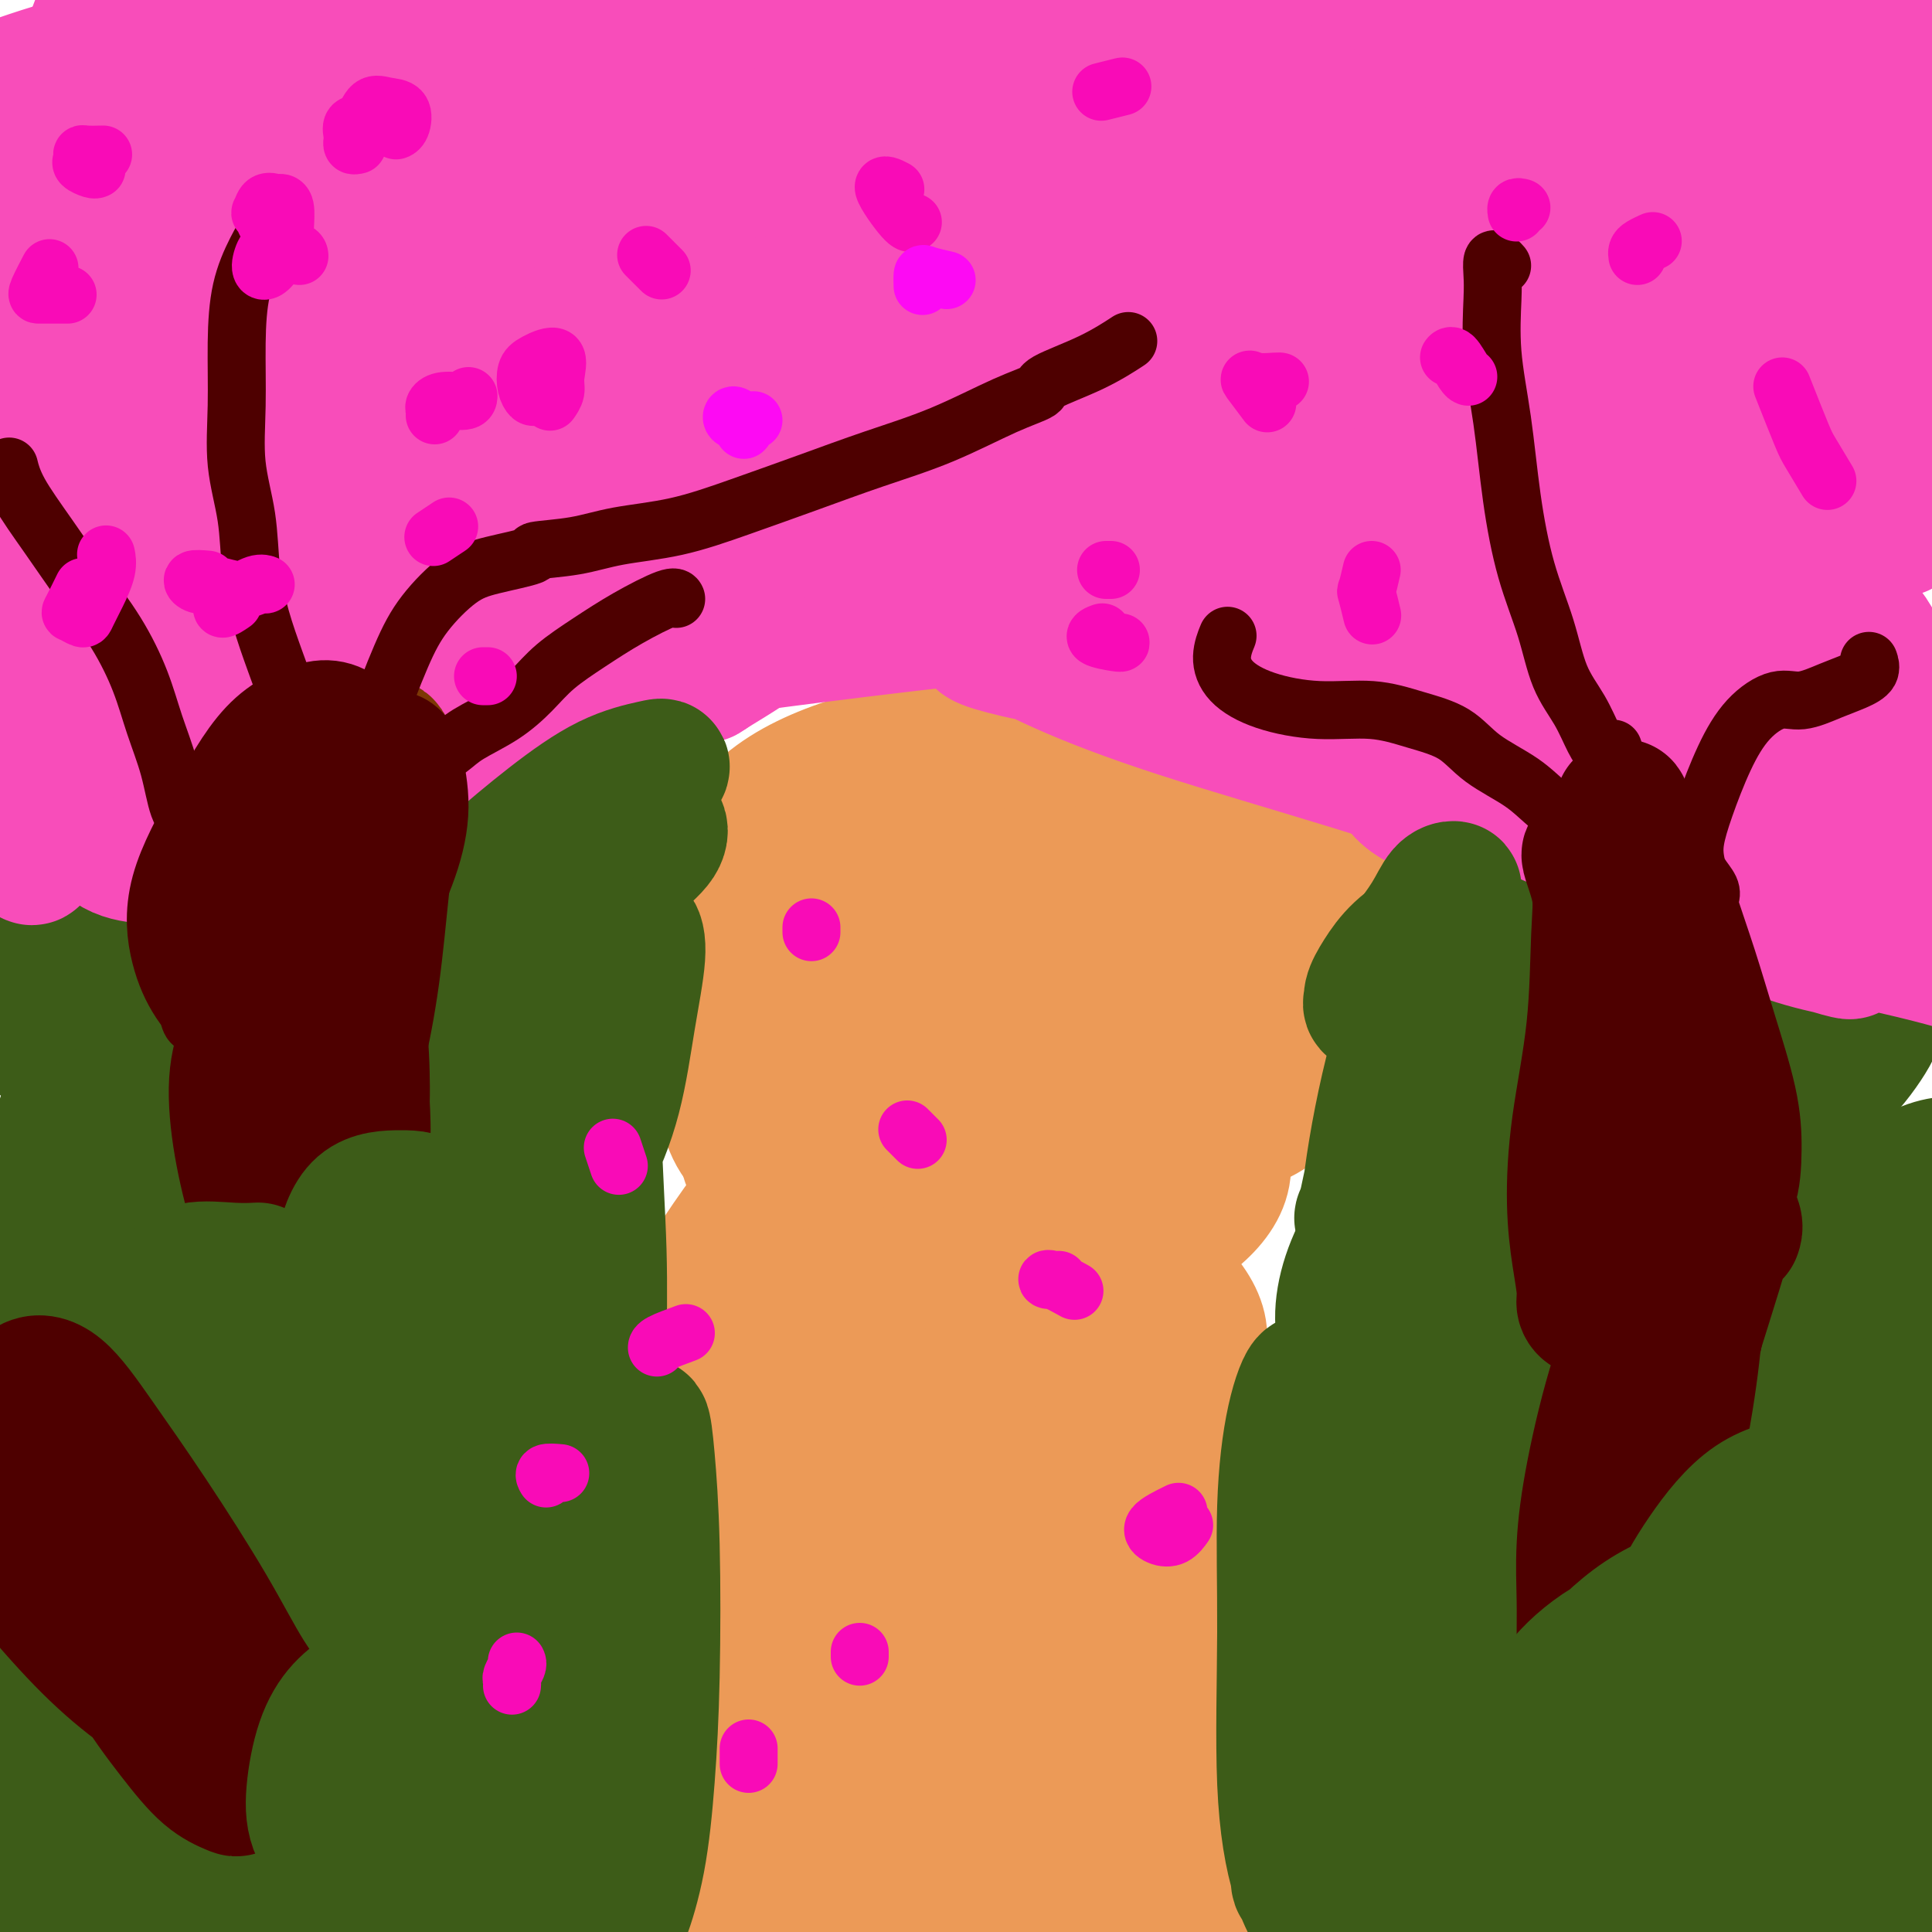 <svg viewBox='0 0 400 400' version='1.1' xmlns='http://www.w3.org/2000/svg' xmlns:xlink='http://www.w3.org/1999/xlink'><g fill='none' stroke='#3D5C18' stroke-width='28' stroke-linecap='round' stroke-linejoin='round'><path d='M330,322c-0.216,-0.071 -0.433,-0.143 -2,-2c-1.567,-1.857 -4.486,-5.501 -6,-9c-1.514,-3.499 -1.623,-6.854 -2,-8c-0.377,-1.146 -1.024,-0.082 0,-1c1.024,-0.918 3.717,-3.818 7,-6c3.283,-2.182 7.155,-3.645 12,-4c4.845,-0.355 10.664,0.397 16,3c5.336,2.603 10.191,7.058 14,12c3.809,4.942 6.573,10.370 8,15c1.427,4.630 1.516,8.461 0,12c-1.516,3.539 -4.636,6.784 -9,10c-4.364,3.216 -9.970,6.401 -16,9c-6.030,2.599 -12.484,4.612 -18,6c-5.516,1.388 -10.093,2.150 -14,1c-3.907,-1.150 -7.144,-4.211 -9,-9c-1.856,-4.789 -2.331,-11.307 -2,-19c0.331,-7.693 1.468,-16.560 4,-25c2.532,-8.440 6.459,-16.452 11,-21c4.541,-4.548 9.696,-5.633 15,-6c5.304,-0.367 10.755,-0.017 16,2c5.245,2.017 10.282,5.700 15,11c4.718,5.300 9.116,12.216 12,19c2.884,6.784 4.253,13.437 4,20c-0.253,6.563 -2.126,13.037 -6,18c-3.874,4.963 -9.747,8.416 -12,10c-2.253,1.584 -0.886,1.301 -5,4c-4.114,2.699 -13.707,8.382 -22,12c-8.293,3.618 -15.284,5.173 -22,6c-6.716,0.827 -13.156,0.926 -18,-2c-4.844,-2.926 -8.092,-8.877 -10,-16c-1.908,-7.123 -2.475,-15.418 0,-24c2.475,-8.582 7.993,-17.452 15,-23c7.007,-5.548 15.504,-7.774 24,-10'/><path d='M330,307c8.152,-1.892 16.531,-1.621 24,0c7.469,1.621 14.028,4.593 19,9c4.972,4.407 8.358,10.250 10,16c1.642,5.750 1.540,11.406 -1,17c-2.540,5.594 -7.517,11.124 -13,16c-5.483,4.876 -11.472,9.097 -18,13c-6.528,3.903 -13.596,7.488 -20,10c-6.404,2.512 -12.144,3.952 -16,3c-3.856,-0.952 -5.827,-4.295 -7,-9c-1.173,-4.705 -1.546,-10.772 0,-18c1.546,-7.228 5.013,-15.616 11,-21c5.987,-5.384 14.495,-7.764 23,-9c8.505,-1.236 17.006,-1.329 25,0c7.994,1.329 15.480,4.079 21,8c5.520,3.921 9.073,9.011 11,14c1.927,4.989 2.228,9.876 1,15c-1.228,5.124 -3.986,10.485 -9,16c-5.014,5.515 -12.283,11.185 -20,16c-7.717,4.815 -15.881,8.777 -24,12c-8.119,3.223 -16.192,5.707 -22,6c-5.808,0.293 -9.352,-1.606 -11,-2c-1.648,-0.394 -1.402,0.717 -3,-2c-1.598,-2.717 -5.042,-9.261 -6,-17c-0.958,-7.739 0.569,-16.672 4,-27c3.431,-10.328 8.766,-22.051 16,-32c7.234,-9.949 16.367,-18.126 24,-23c7.633,-4.874 13.767,-6.446 19,-7c5.233,-0.554 9.565,-0.090 12,1c2.435,1.090 2.972,2.808 3,5c0.028,2.192 -0.454,4.859 -3,8c-2.546,3.141 -7.156,6.754 -13,10c-5.844,3.246 -12.922,6.123 -20,9'/><path d='M347,344c-9.331,3.859 -16.160,4.007 -24,4c-7.840,-0.007 -16.692,-0.170 -23,-3c-6.308,-2.830 -10.073,-8.327 -12,-15c-1.927,-6.673 -2.016,-14.523 0,-23c2.016,-8.477 6.137,-17.583 12,-26c5.863,-8.417 13.468,-16.146 21,-22c7.532,-5.854 14.990,-9.833 22,-12c7.010,-2.167 13.572,-2.523 18,-2c4.428,0.523 6.722,1.924 8,4c1.278,2.076 1.539,4.827 0,8c-1.539,3.173 -4.878,6.766 -9,10c-4.122,3.234 -9.028,6.107 -15,9c-5.972,2.893 -13.012,5.805 -21,8c-7.988,2.195 -16.925,3.673 -24,4c-7.075,0.327 -12.287,-0.498 -16,-3c-3.713,-2.502 -5.928,-6.683 -6,-12c-0.072,-5.317 1.998,-11.772 6,-18c4.002,-6.228 9.935,-12.229 17,-18c7.065,-5.771 15.262,-11.313 24,-15c8.738,-3.687 18.018,-5.520 26,-6c7.982,-0.480 14.666,0.393 19,2c4.334,1.607 6.317,3.946 7,6c0.683,2.054 0.065,3.821 -2,6c-2.065,2.179 -5.579,4.771 -10,7c-4.421,2.229 -9.749,4.096 -16,6c-6.251,1.904 -13.423,3.844 -20,5c-6.577,1.156 -12.558,1.528 -17,0c-4.442,-1.528 -7.345,-4.956 -9,-9c-1.655,-4.044 -2.061,-8.704 0,-14c2.061,-5.296 6.589,-11.227 12,-16c5.411,-4.773 11.706,-8.386 18,-12'/><path d='M333,197c6.928,-2.984 15.248,-4.445 23,-5c7.752,-0.555 14.935,-0.204 20,1c5.065,1.204 8.012,3.262 10,6c1.988,2.738 3.016,6.157 3,9c-0.016,2.843 -1.075,5.109 -3,8c-1.925,2.891 -4.716,6.406 -9,10c-4.284,3.594 -10.063,7.267 -17,11c-6.937,3.733 -15.034,7.527 -22,10c-6.966,2.473 -12.803,3.627 -17,4c-4.197,0.373 -6.756,-0.034 -8,-2c-1.244,-1.966 -1.174,-5.489 1,-8c2.174,-2.511 6.451,-4.008 8,-5c1.549,-0.992 0.370,-1.478 4,-3c3.630,-1.522 12.070,-4.080 20,-5c7.930,-0.920 15.350,-0.202 22,2c6.650,2.202 12.530,5.889 16,10c3.470,4.111 4.529,8.647 4,14c-0.529,5.353 -2.645,11.524 -7,18c-4.355,6.476 -10.947,13.257 -18,20c-7.053,6.743 -14.566,13.447 -22,19c-7.434,5.553 -14.789,9.954 -19,12c-4.211,2.046 -5.279,1.737 -6,2c-0.721,0.263 -1.094,1.096 -1,1c0.094,-0.096 0.655,-1.122 3,-3c2.345,-1.878 6.472,-4.607 12,-6c5.528,-1.393 12.456,-1.449 19,-1c6.544,0.449 12.705,1.404 19,5c6.295,3.596 12.726,9.835 17,16c4.274,6.165 6.393,12.258 8,18c1.607,5.742 2.701,11.132 2,16c-0.701,4.868 -3.198,9.212 -4,11c-0.802,1.788 0.092,1.020 -2,4c-2.092,2.980 -7.169,9.709 -12,14c-4.831,4.291 -9.415,6.146 -14,8'/><path d='M363,408c-4.615,1.739 -9.154,2.085 -12,1c-2.846,-1.085 -4.000,-3.603 -4,-8c0.000,-4.397 1.154,-10.674 4,-17c2.846,-6.326 7.384,-12.702 13,-18c5.616,-5.298 12.308,-9.518 19,-11c6.692,-1.482 13.382,-0.226 18,2c4.618,2.226 7.164,5.421 9,9c1.836,3.579 2.962,7.542 2,12c-0.962,4.458 -4.010,9.411 -8,14c-3.990,4.589 -8.920,8.812 -16,13c-7.080,4.188 -16.308,8.339 -20,10c-3.692,1.661 -1.846,0.830 0,0'/><path d='M50,353c-3.564,-2.126 -7.128,-4.252 -9,-7c-1.872,-2.748 -2.053,-6.116 -1,-10c1.053,-3.884 3.339,-8.282 7,-13c3.661,-4.718 8.696,-9.754 15,-13c6.304,-3.246 13.877,-4.702 20,-4c6.123,0.702 10.797,3.562 15,8c4.203,4.438 7.935,10.454 10,17c2.065,6.546 2.463,13.623 1,20c-1.463,6.377 -4.789,12.053 -9,18c-4.211,5.947 -9.309,12.166 -15,18c-5.691,5.834 -11.975,11.282 -18,15c-6.025,3.718 -11.791,5.705 -17,6c-5.209,0.295 -9.862,-1.101 -14,-5c-4.138,-3.899 -7.762,-10.300 -10,-18c-2.238,-7.700 -3.089,-16.699 -1,-26c2.089,-9.301 7.117,-18.904 14,-27c6.883,-8.096 15.620,-14.685 24,-19c8.380,-4.315 16.403,-6.355 23,-6c6.597,0.355 11.767,3.106 15,8c3.233,4.894 4.529,11.931 4,19c-0.529,7.069 -2.883,14.171 -7,22c-4.117,7.829 -9.996,16.387 -17,24c-7.004,7.613 -15.133,14.282 -23,20c-7.867,5.718 -15.472,10.484 -22,13c-6.528,2.516 -11.978,2.781 -16,1c-4.022,-1.781 -6.617,-5.607 -9,-12c-2.383,-6.393 -4.556,-15.354 -4,-26c0.556,-10.646 3.840,-22.977 10,-34c6.160,-11.023 15.197,-20.737 24,-28c8.803,-7.263 17.372,-12.075 24,-14c6.628,-1.925 11.314,-0.962 16,0'/><path d='M80,300c4.051,1.874 6.180,6.558 7,12c0.820,5.442 0.332,11.640 -2,18c-2.332,6.360 -6.506,12.882 -12,19c-5.494,6.118 -12.307,11.833 -20,17c-7.693,5.167 -16.267,9.787 -23,12c-6.733,2.213 -11.624,2.020 -15,0c-3.376,-2.020 -5.235,-5.867 -7,-12c-1.765,-6.133 -3.434,-14.553 -3,-24c0.434,-9.447 2.973,-19.923 8,-30c5.027,-10.077 12.543,-19.757 20,-26c7.457,-6.243 14.855,-9.049 21,-11c6.145,-1.951 11.037,-3.046 15,-2c3.963,1.046 6.996,4.233 8,8c1.004,3.767 -0.020,8.115 -2,13c-1.980,4.885 -4.915,10.306 -9,16c-4.085,5.694 -9.319,11.662 -15,16c-5.681,4.338 -11.809,7.046 -17,8c-5.191,0.954 -9.447,0.155 -13,-2c-3.553,-2.155 -6.404,-5.664 -9,-11c-2.596,-5.336 -4.936,-12.498 -6,-21c-1.064,-8.502 -0.851,-18.344 1,-28c1.851,-9.656 5.339,-19.125 10,-26c4.661,-6.875 10.494,-11.158 16,-14c5.506,-2.842 10.685,-4.245 15,-3c4.315,1.245 7.767,5.138 10,9c2.233,3.862 3.249,7.691 3,12c-0.249,4.309 -1.763,9.097 -4,13c-2.237,3.903 -5.198,6.923 -9,9c-3.802,2.077 -8.447,3.213 -13,4c-4.553,0.787 -9.015,1.225 -12,-1c-2.985,-2.225 -4.492,-7.112 -6,-12'/><path d='M17,263c-1.581,-5.172 -2.532,-12.104 -2,-20c0.532,-7.896 2.547,-16.758 6,-25c3.453,-8.242 8.343,-15.863 13,-21c4.657,-5.137 9.080,-7.789 14,-9c4.920,-1.211 10.336,-0.980 14,0c3.664,0.980 5.575,2.708 7,5c1.425,2.292 2.366,5.147 1,8c-1.366,2.853 -5.037,5.705 -9,8c-3.963,2.295 -8.219,4.032 -13,6c-4.781,1.968 -10.088,4.167 -16,5c-5.912,0.833 -12.431,0.301 -17,-1c-4.569,-1.301 -7.190,-3.371 -9,-7c-1.810,-3.629 -2.808,-8.816 -1,-14c1.808,-5.184 6.423,-10.366 12,-15c5.577,-4.634 12.116,-8.719 19,-11c6.884,-2.281 14.113,-2.757 21,-3c6.887,-0.243 13.433,-0.254 19,1c5.567,1.254 10.157,3.771 14,7c3.843,3.229 6.940,7.169 9,12c2.060,4.831 3.084,10.552 2,17c-1.084,6.448 -4.277,13.621 -8,21c-3.723,7.379 -7.977,14.962 -13,22c-5.023,7.038 -10.814,13.530 -16,19c-5.186,5.470 -9.768,9.917 -14,13c-4.232,3.083 -8.114,4.803 -11,5c-2.886,0.197 -4.777,-1.130 -5,-3c-0.223,-1.870 1.222,-4.283 4,-7c2.778,-2.717 6.889,-5.739 12,-8c5.111,-2.261 11.222,-3.763 18,-4c6.778,-0.237 14.222,0.789 21,4c6.778,3.211 12.889,8.605 19,14'/><path d='M108,282c5.241,5.779 8.843,13.226 11,20c2.157,6.774 2.869,12.874 2,19c-0.869,6.126 -3.321,12.277 -4,15c-0.679,2.723 0.413,2.016 -2,6c-2.413,3.984 -8.331,12.658 -14,20c-5.669,7.342 -11.089,13.354 -16,18c-4.911,4.646 -9.314,7.928 -14,10c-4.686,2.072 -9.657,2.933 -13,2c-3.343,-0.933 -5.060,-3.660 -7,-8c-1.940,-4.340 -4.105,-10.293 -6,-18c-1.895,-7.707 -3.520,-17.169 -4,-29c-0.480,-11.831 0.186,-26.033 2,-38c1.814,-11.967 4.777,-21.700 8,-32c3.223,-10.300 6.705,-21.166 10,-30c3.295,-8.834 6.402,-15.636 10,-22c3.598,-6.364 7.686,-12.291 11,-16c3.314,-3.709 5.855,-5.201 8,-6c2.145,-0.799 3.893,-0.905 5,1c1.107,1.905 1.572,5.821 2,13c0.428,7.179 0.818,17.620 1,29c0.182,11.380 0.155,23.699 0,37c-0.155,13.301 -0.438,27.583 -2,40c-1.562,12.417 -4.401,22.968 -7,31c-2.599,8.032 -4.956,13.544 -6,16c-1.044,2.456 -0.775,1.854 -3,4c-2.225,2.146 -6.946,7.038 -11,9c-4.054,1.962 -7.442,0.995 -10,-2c-2.558,-2.995 -4.286,-8.017 -6,-15c-1.714,-6.983 -3.412,-15.926 -5,-28c-1.588,-12.074 -3.065,-27.277 -2,-43c1.065,-15.723 4.671,-31.964 9,-45c4.329,-13.036 9.380,-22.867 14,-30c4.620,-7.133 8.810,-11.566 13,-16'/><path d='M82,194c3.337,-2.526 5.178,-0.840 7,3c1.822,3.840 3.625,9.835 5,18c1.375,8.165 2.324,18.501 3,31c0.676,12.499 1.081,27.162 1,41c-0.081,13.838 -0.648,26.851 -2,38c-1.352,11.149 -3.491,20.435 -6,28c-2.509,7.565 -5.389,13.410 -8,17c-2.611,3.590 -4.952,4.927 -7,5c-2.048,0.073 -3.802,-1.117 -6,-5c-2.198,-3.883 -4.841,-10.460 -7,-19c-2.159,-8.540 -3.836,-19.042 -6,-32c-2.164,-12.958 -4.815,-28.370 -6,-43c-1.185,-14.630 -0.904,-28.476 0,-39c0.904,-10.524 2.429,-17.724 3,-22c0.571,-4.276 0.186,-5.626 0,-5c-0.186,0.626 -0.174,3.228 -1,8c-0.826,4.772 -2.490,11.712 -4,20c-1.510,8.288 -2.866,17.922 -5,29c-2.134,11.078 -5.048,23.599 -8,35c-2.952,11.401 -5.944,21.682 -9,28c-3.056,6.318 -6.176,8.672 -9,9c-2.824,0.328 -5.354,-1.370 -7,-5c-1.646,-3.630 -2.410,-9.191 -3,-16c-0.590,-6.809 -1.007,-14.866 -1,-25c0.007,-10.134 0.437,-22.345 2,-35c1.563,-12.655 4.259,-25.753 9,-36c4.741,-10.247 11.527,-17.644 17,-22c5.473,-4.356 9.632,-5.673 14,-4c4.368,1.673 8.945,6.335 12,13c3.055,6.665 4.587,15.333 6,25c1.413,9.667 2.706,20.334 4,31'/><path d='M70,265c1.101,13.986 -1.146,20.953 -4,29c-2.854,8.047 -6.314,17.176 -11,25c-4.686,7.824 -10.597,14.343 -15,19c-4.403,4.657 -7.300,7.451 -9,9c-1.700,1.549 -2.205,1.852 -5,2c-2.795,0.148 -7.879,0.139 -12,-3c-4.121,-3.139 -7.277,-9.409 -10,-17c-2.723,-7.591 -5.013,-16.504 -6,-27c-0.987,-10.496 -0.670,-22.577 2,-34c2.670,-11.423 7.693,-22.190 14,-30c6.307,-7.810 13.896,-12.664 21,-15c7.104,-2.336 13.722,-2.153 20,1c6.278,3.153 12.216,9.277 17,17c4.784,7.723 8.412,17.044 10,21c1.588,3.956 1.135,2.548 3,9c1.865,6.452 6.049,20.764 8,32c1.951,11.236 1.668,19.397 0,28c-1.668,8.603 -4.722,17.650 -8,25c-3.278,7.350 -6.779,13.003 -11,17c-4.221,3.997 -9.161,6.337 -14,6c-4.839,-0.337 -9.579,-3.352 -14,-9c-4.421,-5.648 -8.525,-13.929 -12,-24c-3.475,-10.071 -6.322,-21.933 -8,-35c-1.678,-13.067 -2.188,-27.338 0,-39c2.188,-11.662 7.075,-20.713 12,-27c4.925,-6.287 9.890,-9.809 15,-11c5.110,-1.191 10.365,-0.052 15,4c4.635,4.052 8.651,11.018 12,19c3.349,7.982 6.033,16.981 8,27c1.967,10.019 3.218,21.057 4,31c0.782,9.943 1.095,18.792 0,27c-1.095,8.208 -3.599,15.774 -6,23c-2.401,7.226 -4.701,14.113 -7,21'/><path d='M79,386c-3.513,9.206 -5.794,10.222 -8,11c-2.206,0.778 -4.335,1.319 -6,-1c-1.665,-2.319 -2.865,-7.498 -4,-15c-1.135,-7.502 -2.205,-17.327 -3,-28c-0.795,-10.673 -1.316,-22.194 -1,-33c0.316,-10.806 1.468,-20.896 3,-27c1.532,-6.104 3.444,-8.220 5,-8c1.556,0.220 2.756,2.777 4,7c1.244,4.223 2.532,10.111 4,17c1.468,6.889 3.116,14.778 5,24c1.884,9.222 4.005,19.777 7,31c2.995,11.223 6.866,23.115 11,34c4.134,10.885 8.533,20.763 12,28c3.467,7.237 6.003,11.832 8,14c1.997,2.168 3.455,1.910 4,1c0.545,-0.910 0.177,-2.473 0,-5c-0.177,-2.527 -0.164,-6.018 -1,-10c-0.836,-3.982 -2.522,-8.456 -5,-14c-2.478,-5.544 -5.750,-12.157 -9,-19c-3.250,-6.843 -6.479,-13.914 -8,-17c-1.521,-3.086 -1.335,-2.187 -4,-8c-2.665,-5.813 -8.180,-18.337 -12,-27c-3.820,-8.663 -5.944,-13.464 -7,-16c-1.056,-2.536 -1.044,-2.806 -1,-3c0.044,-0.194 0.121,-0.311 1,1c0.879,1.311 2.559,4.050 5,9c2.441,4.950 5.641,12.111 10,19c4.359,6.889 9.876,13.508 16,22c6.124,8.492 12.857,18.858 19,27c6.143,8.142 11.698,14.059 16,19c4.302,4.941 7.350,8.907 9,11c1.650,2.093 1.900,2.312 2,2c0.100,-0.312 0.050,-1.156 0,-2'/><path d='M151,430c3.319,2.736 -1.883,-5.423 -6,-12c-4.117,-6.577 -7.148,-11.573 -11,-18c-3.852,-6.427 -8.526,-14.287 -15,-25c-6.474,-10.713 -14.747,-24.281 -20,-35c-5.253,-10.719 -7.487,-18.589 -9,-23c-1.513,-4.411 -2.304,-5.365 -2,-5c0.304,0.365 1.702,2.047 4,6c2.298,3.953 5.495,10.177 9,17c3.505,6.823 7.318,14.245 12,23c4.682,8.755 10.234,18.841 15,28c4.766,9.159 8.745,17.389 11,22c2.255,4.611 2.787,5.603 3,6c0.213,0.397 0.106,0.198 0,0'/></g>
<g fill='none' stroke='#EC9A57' stroke-width='28' stroke-linecap='round' stroke-linejoin='round'><path d='M195,378c-2.720,-3.364 -5.441,-6.729 -7,-9c-1.559,-2.271 -1.957,-3.449 -2,-4c-0.043,-0.551 0.267,-0.475 0,-1c-0.267,-0.525 -1.113,-1.652 0,-3c1.113,-1.348 4.186,-2.917 7,-4c2.814,-1.083 5.371,-1.679 9,-2c3.629,-0.321 8.330,-0.368 13,1c4.670,1.368 9.308,4.152 14,7c4.692,2.848 9.438,5.759 13,9c3.562,3.241 5.939,6.813 8,10c2.061,3.187 3.807,5.991 3,8c-0.807,2.009 -4.166,3.223 -9,5c-4.834,1.777 -11.143,4.118 -19,6c-7.857,1.882 -17.262,3.306 -26,4c-8.738,0.694 -16.810,0.659 -24,-1c-7.190,-1.659 -13.499,-4.943 -17,-9c-3.501,-4.057 -4.192,-8.887 -5,-11c-0.808,-2.113 -1.731,-1.510 -1,-5c0.731,-3.490 3.116,-11.073 4,-14c0.884,-2.927 0.268,-1.196 4,-4c3.732,-2.804 11.811,-10.142 20,-14c8.189,-3.858 16.487,-4.235 25,-5c8.513,-0.765 17.241,-1.917 24,0c6.759,1.917 11.550,6.904 15,12c3.450,5.096 5.557,10.300 6,15c0.443,4.700 -0.780,8.895 -4,13c-3.220,4.105 -8.437,8.120 -15,12c-6.563,3.880 -14.472,7.625 -22,10c-7.528,2.375 -14.676,3.381 -21,4c-6.324,0.619 -11.823,0.852 -15,-1c-3.177,-1.852 -4.031,-5.789 -4,-10c0.031,-4.211 0.946,-8.696 4,-15c3.054,-6.304 8.245,-14.428 12,-19c3.755,-4.572 6.073,-5.592 9,-7c2.927,-1.408 6.464,-3.204 10,-5'/><path d='M204,351c6.459,-2.468 13.105,-2.639 19,-2c5.895,0.639 11.038,2.088 14,4c2.962,1.912 3.745,4.286 3,7c-0.745,2.714 -3.016,5.766 -7,9c-3.984,3.234 -9.681,6.649 -12,8c-2.319,1.351 -1.262,0.638 -7,3c-5.738,2.362 -18.272,7.798 -28,11c-9.728,3.202 -16.649,4.172 -22,4c-5.351,-0.172 -9.131,-1.484 -11,-4c-1.869,-2.516 -1.828,-6.236 0,-11c1.828,-4.764 5.443,-10.571 11,-17c5.557,-6.429 13.055,-13.479 21,-19c7.945,-5.521 16.336,-9.515 24,-12c7.664,-2.485 14.602,-3.463 20,-3c5.398,0.463 9.258,2.367 11,4c1.742,1.633 1.368,2.993 0,5c-1.368,2.007 -3.731,4.659 -8,7c-4.269,2.341 -10.446,4.370 -18,7c-7.554,2.630 -16.487,5.860 -25,8c-8.513,2.140 -16.607,3.190 -21,3c-4.393,-0.190 -5.084,-1.621 -5,-5c0.084,-3.379 0.944,-8.708 1,-11c0.056,-2.292 -0.693,-1.549 0,-4c0.693,-2.451 2.827,-8.096 7,-14c4.173,-5.904 10.385,-12.068 17,-17c6.615,-4.932 13.631,-8.632 21,-11c7.369,-2.368 15.090,-3.403 21,-3c5.910,0.403 10.011,2.246 13,5c2.989,2.754 4.868,6.421 5,10c0.132,3.579 -1.484,7.069 -5,10c-3.516,2.931 -8.932,5.301 -15,8c-6.068,2.699 -12.788,5.727 -16,7c-3.212,1.273 -2.918,0.792 -8,2c-5.082,1.208 -15.541,4.104 -26,7'/><path d='M178,347c-8.279,1.507 -11.977,0.775 -15,-1c-3.023,-1.775 -5.372,-4.594 -6,-9c-0.628,-4.406 0.466,-10.401 3,-17c2.534,-6.599 6.508,-13.802 12,-20c5.492,-6.198 12.503,-11.391 20,-15c7.497,-3.609 15.479,-5.633 23,-6c7.521,-0.367 14.582,0.924 20,3c5.418,2.076 9.194,4.937 11,8c1.806,3.063 1.642,6.329 2,8c0.358,1.671 1.239,1.746 0,4c-1.239,2.254 -4.599,6.685 -9,10c-4.401,3.315 -9.844,5.514 -17,8c-7.156,2.486 -16.024,5.259 -25,7c-8.976,1.741 -18.061,2.450 -24,2c-5.939,-0.450 -8.731,-2.058 -11,-5c-2.269,-2.942 -4.013,-7.217 -4,-13c0.013,-5.783 1.784,-13.072 5,-20c3.216,-6.928 7.877,-13.494 14,-19c6.123,-5.506 13.707,-9.953 21,-12c7.293,-2.047 14.295,-1.694 21,-1c6.705,0.694 13.115,1.729 18,4c4.885,2.271 8.247,5.778 10,9c1.753,3.222 1.899,6.158 0,9c-1.899,2.842 -5.841,5.591 -12,8c-6.159,2.409 -14.533,4.479 -24,7c-9.467,2.521 -20.026,5.493 -30,7c-9.974,1.507 -19.362,1.550 -26,0c-6.638,-1.550 -10.527,-4.694 -13,-9c-2.473,-4.306 -3.529,-9.773 -2,-16c1.529,-6.227 5.642,-13.215 11,-21c5.358,-7.785 11.959,-16.367 20,-22c8.041,-5.633 17.520,-8.316 27,-11'/><path d='M198,224c9.289,-2.089 19.013,-1.810 27,-1c7.987,0.810 14.237,2.151 19,5c4.763,2.849 8.039,7.204 9,11c0.961,3.796 -0.392,7.032 -3,10c-2.608,2.968 -6.471,5.669 -12,8c-5.529,2.331 -12.725,4.293 -21,6c-8.275,1.707 -17.629,3.157 -27,4c-9.371,0.843 -18.759,1.077 -25,0c-6.241,-1.077 -9.336,-3.464 -10,-8c-0.664,-4.536 1.102,-11.222 4,-18c2.898,-6.778 6.929,-13.649 13,-20c6.071,-6.351 14.181,-12.181 22,-15c7.819,-2.819 15.346,-2.627 19,-3c3.654,-0.373 3.434,-1.311 9,-1c5.566,0.311 16.918,1.870 25,4c8.082,2.130 12.895,4.832 16,8c3.105,3.168 4.502,6.804 4,10c-0.502,3.196 -2.903,5.953 -8,8c-5.097,2.047 -12.891,3.384 -22,5c-9.109,1.616 -19.533,3.513 -31,5c-11.467,1.487 -23.979,2.565 -33,2c-9.021,-0.565 -14.553,-2.774 -18,-6c-3.447,-3.226 -4.808,-7.468 -5,-14c-0.192,-6.532 0.787,-15.355 5,-23c4.213,-7.645 11.660,-14.113 20,-19c8.340,-4.887 17.575,-8.195 27,-10c9.425,-1.805 19.042,-2.109 27,-1c7.958,1.109 14.257,3.631 19,7c4.743,3.369 7.931,7.583 9,11c1.069,3.417 0.019,6.035 -3,9c-3.019,2.965 -8.005,6.276 -15,9c-6.995,2.724 -15.997,4.862 -25,7'/><path d='M214,214c-8.994,2.233 -18.980,4.316 -28,6c-9.020,1.684 -17.075,2.969 -24,3c-6.925,0.031 -12.722,-1.193 -16,-3c-3.278,-1.807 -4.038,-4.196 -4,-9c0.038,-4.804 0.875,-12.023 5,-18c4.125,-5.977 11.540,-10.711 20,-15c8.460,-4.289 17.965,-8.133 28,-11c10.035,-2.867 20.599,-4.757 31,-5c10.401,-0.243 20.639,1.161 28,3c7.361,1.839 11.846,4.113 14,5c2.154,0.887 1.976,0.386 4,2c2.024,1.614 6.250,5.343 8,8c1.750,2.657 1.024,4.243 -2,6c-3.024,1.757 -8.344,3.686 -15,5c-6.656,1.314 -14.647,2.014 -24,3c-9.353,0.986 -20.069,2.259 -31,3c-10.931,0.741 -22.079,0.951 -31,0c-8.921,-0.951 -15.617,-3.063 -20,-6c-4.383,-2.937 -6.454,-6.698 -6,-11c0.454,-4.302 3.432,-9.144 8,-13c4.568,-3.856 10.727,-6.726 18,-9c7.273,-2.274 15.659,-3.952 25,-5c9.341,-1.048 19.637,-1.466 28,0c8.363,1.466 14.795,4.815 20,8c5.205,3.185 9.184,6.206 11,10c1.816,3.794 1.468,8.362 -1,13c-2.468,4.638 -7.054,9.347 -12,13c-4.946,3.653 -10.250,6.250 -16,9c-5.750,2.750 -11.947,5.651 -15,7c-3.053,1.349 -2.963,1.145 -8,2c-5.037,0.855 -15.202,2.769 -24,4c-8.798,1.231 -16.228,1.780 -21,1c-4.772,-0.780 -6.886,-2.890 -9,-5'/><path d='M155,215c-0.712,-2.594 2.008,-6.578 6,-11c3.992,-4.422 9.255,-9.283 16,-13c6.745,-3.717 14.971,-6.292 23,-8c8.029,-1.708 15.862,-2.551 22,-2c6.138,0.551 10.582,2.494 13,3c2.418,0.506 2.810,-0.426 5,1c2.190,1.426 6.179,5.212 8,9c1.821,3.788 1.473,7.580 -1,11c-2.473,3.420 -7.073,6.468 -13,10c-5.927,3.532 -13.183,7.548 -22,11c-8.817,3.452 -19.196,6.342 -28,9c-8.804,2.658 -16.034,5.086 -21,6c-4.966,0.914 -7.669,0.315 -8,-1c-0.331,-1.315 1.709,-3.346 4,-6c2.291,-2.654 4.832,-5.930 9,-9c4.168,-3.070 9.962,-5.933 16,-9c6.038,-3.067 12.319,-6.339 19,-9c6.681,-2.661 13.763,-4.710 20,-5c6.237,-0.290 11.628,1.181 15,3c3.372,1.819 4.723,3.988 5,7c0.277,3.012 -0.522,6.867 -2,11c-1.478,4.133 -3.636,8.544 -7,14c-3.364,5.456 -7.936,11.958 -12,18c-4.064,6.042 -7.621,11.623 -12,18c-4.379,6.377 -9.580,13.548 -13,21c-3.420,7.452 -5.058,15.183 -6,22c-0.942,6.817 -1.189,12.718 0,18c1.189,5.282 3.813,9.943 7,14c3.187,4.057 6.937,7.510 11,10c4.063,2.490 8.440,4.016 13,5c4.560,0.984 9.303,1.424 13,1c3.697,-0.424 6.349,-1.712 9,-3'/><path d='M244,361c4.455,-0.762 4.593,-1.666 5,-3c0.407,-1.334 1.083,-3.098 1,-4c-0.083,-0.902 -0.924,-0.944 -2,0c-1.076,0.944 -2.388,2.873 -4,7c-1.612,4.127 -3.523,10.451 -5,17c-1.477,6.549 -2.521,13.322 -4,20c-1.479,6.678 -3.393,13.261 -4,18c-0.607,4.739 0.092,7.634 1,10c0.908,2.366 2.024,4.204 4,5c1.976,0.796 4.810,0.551 7,0c2.190,-0.551 3.735,-1.406 5,-3c1.265,-1.594 2.249,-3.925 3,-6c0.751,-2.075 1.269,-3.893 1,-6c-0.269,-2.107 -1.325,-4.504 -2,-8c-0.675,-3.496 -0.969,-8.092 -2,-13c-1.031,-4.908 -2.799,-10.129 -5,-16c-2.201,-5.871 -4.834,-12.393 -7,-19c-2.166,-6.607 -3.865,-13.299 -5,-19c-1.135,-5.701 -1.704,-10.411 -2,-14c-0.296,-3.589 -0.317,-6.058 0,-7c0.317,-0.942 0.973,-0.356 2,2c1.027,2.356 2.424,6.483 4,11c1.576,4.517 3.330,9.425 5,16c1.670,6.575 3.257,14.818 6,24c2.743,9.182 6.644,19.305 10,27c3.356,7.695 6.167,12.963 9,17c2.833,4.037 5.687,6.843 8,9c2.313,2.157 4.084,3.664 5,4c0.916,0.336 0.978,-0.497 2,0c1.022,0.497 3.006,2.326 4,3c0.994,0.674 0.998,0.193 1,0c0.002,-0.193 0.001,-0.096 0,0'/></g>
<g fill='none' stroke='#7C3805' stroke-width='28' stroke-linecap='round' stroke-linejoin='round'><path d='M57,241c0.082,-0.034 0.164,-0.067 0,0c-0.164,0.067 -0.574,0.236 -1,0c-0.426,-0.236 -0.870,-0.877 -1,-2c-0.130,-1.123 0.052,-2.729 0,-5c-0.052,-2.271 -0.337,-5.207 0,-8c0.337,-2.793 1.297,-5.444 2,-8c0.703,-2.556 1.148,-5.019 2,-7c0.852,-1.981 2.110,-3.482 3,-4c0.890,-0.518 1.413,-0.053 2,1c0.587,1.053 1.238,2.695 2,5c0.762,2.305 1.636,5.272 2,8c0.364,2.728 0.218,5.217 0,8c-0.218,2.783 -0.509,5.858 -1,8c-0.491,2.142 -1.183,3.349 -2,4c-0.817,0.651 -1.761,0.745 -3,1c-1.239,0.255 -2.773,0.671 -4,0c-1.227,-0.671 -2.146,-2.428 -3,-4c-0.854,-1.572 -1.643,-2.957 -2,-6c-0.357,-3.043 -0.283,-7.742 0,-12c0.283,-4.258 0.773,-8.075 2,-11c1.227,-2.925 3.189,-4.959 5,-6c1.811,-1.041 3.469,-1.091 5,0c1.531,1.091 2.935,3.322 4,6c1.065,2.678 1.791,5.804 2,9c0.209,3.196 -0.099,6.461 -1,9c-0.901,2.539 -2.396,4.351 -3,5c-0.604,0.649 -0.316,0.136 -1,1c-0.684,0.864 -2.338,3.104 -3,4c-0.662,0.896 -0.331,0.448 0,0'/></g>
<g fill='none' stroke='#4E0000' stroke-width='28' stroke-linecap='round' stroke-linejoin='round'><path d='M62,208c-0.115,0.123 -0.231,0.246 -1,0c-0.769,-0.246 -2.193,-0.860 -3,-1c-0.807,-0.140 -0.999,0.193 -1,1c-0.001,0.807 0.187,2.087 0,4c-0.187,1.913 -0.751,4.460 -1,8c-0.249,3.540 -0.184,8.072 0,12c0.184,3.928 0.486,7.252 1,10c0.514,2.748 1.242,4.918 2,6c0.758,1.082 1.548,1.074 2,1c0.452,-0.074 0.565,-0.214 1,-1c0.435,-0.786 1.190,-2.219 2,-4c0.810,-1.781 1.674,-3.911 2,-7c0.326,-3.089 0.112,-7.138 0,-11c-0.112,-3.862 -0.123,-7.537 0,-11c0.123,-3.463 0.380,-6.714 0,-9c-0.380,-2.286 -1.398,-3.606 -2,-4c-0.602,-0.394 -0.790,0.137 -1,1c-0.210,0.863 -0.442,2.056 -1,4c-0.558,1.944 -1.440,4.637 -2,8c-0.560,3.363 -0.797,7.394 -1,12c-0.203,4.606 -0.370,9.786 0,15c0.370,5.214 1.279,10.461 2,13c0.721,2.539 1.256,2.368 2,2c0.744,-0.368 1.699,-0.933 3,-2c1.301,-1.067 2.950,-2.635 4,-5c1.050,-2.365 1.502,-5.526 2,-9c0.498,-3.474 1.042,-7.259 1,-11c-0.042,-3.741 -0.669,-7.436 -2,-11c-1.331,-3.564 -3.367,-6.997 -5,-10c-1.633,-3.003 -2.863,-5.578 -4,-7c-1.137,-1.422 -2.182,-1.692 -3,-1c-0.818,0.692 -1.409,2.346 -2,4'/><path d='M57,205c-1.142,1.792 -1.498,4.772 -2,8c-0.502,3.228 -1.149,6.703 -1,11c0.149,4.297 1.094,9.415 2,13c0.906,3.585 1.772,5.636 3,7c1.228,1.364 2.816,2.041 4,2c1.184,-0.041 1.964,-0.800 3,-2c1.036,-1.200 2.330,-2.839 3,-5c0.670,-2.161 0.717,-4.842 1,-8c0.283,-3.158 0.802,-6.791 0,-10c-0.802,-3.209 -2.927,-5.992 -5,-8c-2.073,-2.008 -4.095,-3.239 -6,-4c-1.905,-0.761 -3.693,-1.050 -5,0c-1.307,1.050 -2.135,3.441 -3,6c-0.865,2.559 -1.769,5.288 -2,9c-0.231,3.712 0.212,8.408 1,13c0.788,4.592 1.922,9.081 3,13c1.078,3.919 2.100,7.267 3,9c0.900,1.733 1.679,1.852 2,2c0.321,0.148 0.185,0.325 1,0c0.815,-0.325 2.582,-1.153 4,-2c1.418,-0.847 2.486,-1.712 3,-4c0.514,-2.288 0.475,-5.999 1,-9c0.525,-3.001 1.615,-5.292 2,-9c0.385,-3.708 0.064,-8.834 0,-14c-0.064,-5.166 0.130,-10.370 0,-14c-0.130,-3.630 -0.585,-5.684 -1,-7c-0.415,-1.316 -0.791,-1.895 -1,-2c-0.209,-0.105 -0.252,0.265 -1,2c-0.748,1.735 -2.200,4.836 -3,8c-0.800,3.164 -0.946,6.390 -1,11c-0.054,4.610 -0.015,10.603 0,16c0.015,5.397 0.008,10.199 0,15'/><path d='M62,252c0.231,8.147 1.309,7.513 2,8c0.691,0.487 0.994,2.095 2,2c1.006,-0.095 2.715,-1.891 4,-4c1.285,-2.109 2.148,-4.529 3,-8c0.852,-3.471 1.695,-7.991 2,-12c0.305,-4.009 0.072,-7.506 0,-9c-0.072,-1.494 0.018,-0.985 0,-4c-0.018,-3.015 -0.142,-9.556 -1,-14c-0.858,-4.444 -2.449,-6.793 -4,-9c-1.551,-2.207 -3.064,-4.274 -4,-5c-0.936,-0.726 -1.297,-0.112 -2,1c-0.703,1.112 -1.748,2.722 -2,5c-0.252,2.278 0.289,5.225 0,8c-0.289,2.775 -1.408,5.379 -2,9c-0.592,3.621 -0.656,8.261 -1,12c-0.344,3.739 -0.968,6.577 -1,9c-0.032,2.423 0.527,4.429 1,5c0.473,0.571 0.859,-0.295 1,-1c0.141,-0.705 0.038,-1.249 0,-2c-0.038,-0.751 -0.010,-1.711 0,-3c0.010,-1.289 0.002,-2.909 0,-5c-0.002,-2.091 0.000,-4.655 0,-7c-0.000,-2.345 -0.003,-4.473 0,-7c0.003,-2.527 0.012,-5.455 0,-8c-0.012,-2.545 -0.045,-4.708 0,-7c0.045,-2.292 0.168,-4.712 0,-7c-0.168,-2.288 -0.628,-4.445 -1,-6c-0.372,-1.555 -0.655,-2.508 -1,-4c-0.345,-1.492 -0.752,-3.524 -1,-5c-0.248,-1.476 -0.336,-2.397 -1,-4c-0.664,-1.603 -1.904,-3.886 -3,-5c-1.096,-1.114 -2.048,-1.057 -3,-1'/><path d='M50,174c-1.378,-0.933 -1.822,-0.267 -2,0c-0.178,0.267 -0.089,0.133 0,0'/></g>
<g fill='none' stroke='#4E0000' stroke-width='12' stroke-linecap='round' stroke-linejoin='round'><path d='M51,211c-0.946,-0.113 -1.892,-0.225 -3,0c-1.108,0.225 -2.377,0.788 -3,1c-0.623,0.212 -0.600,0.072 -1,0c-0.400,-0.072 -1.224,-0.076 -2,0c-0.776,0.076 -1.505,0.234 -2,0c-0.495,-0.234 -0.755,-0.858 -1,-2c-0.245,-1.142 -0.475,-2.802 -1,-5c-0.525,-2.198 -1.347,-4.932 -2,-8c-0.653,-3.068 -1.139,-6.468 -2,-10c-0.861,-3.532 -2.099,-7.195 -3,-10c-0.901,-2.805 -1.467,-4.753 -2,-6c-0.533,-1.247 -1.035,-1.795 -2,-4c-0.965,-2.205 -2.395,-6.067 -4,-10c-1.605,-3.933 -3.387,-7.935 -5,-12c-1.613,-4.065 -3.056,-8.191 -5,-12c-1.944,-3.809 -4.387,-7.300 -7,-11c-2.613,-3.700 -5.396,-7.607 -8,-11c-2.604,-3.393 -5.031,-6.270 -7,-9c-1.969,-2.730 -3.481,-5.312 -5,-8c-1.519,-2.688 -3.044,-5.480 -4,-7c-0.956,-1.520 -1.342,-1.766 -2,-3c-0.658,-1.234 -1.589,-3.454 -2,-6c-0.411,-2.546 -0.303,-5.416 0,-7c0.303,-1.584 0.801,-1.881 1,-2c0.199,-0.119 0.100,-0.059 0,0'/><path d='M48,212c0.164,0.081 0.327,0.161 0,-1c-0.327,-1.161 -1.145,-3.565 -2,-6c-0.855,-2.435 -1.746,-4.903 -2,-8c-0.254,-3.097 0.129,-6.823 0,-11c-0.129,-4.177 -0.771,-8.804 -1,-14c-0.229,-5.196 -0.046,-10.961 0,-17c0.046,-6.039 -0.047,-12.353 0,-19c0.047,-6.647 0.232,-13.626 1,-20c0.768,-6.374 2.119,-12.144 3,-19c0.881,-6.856 1.291,-14.798 2,-21c0.709,-6.202 1.718,-10.666 2,-13c0.282,-2.334 -0.163,-2.540 0,-6c0.163,-3.460 0.935,-10.175 2,-16c1.065,-5.825 2.425,-10.759 3,-15c0.575,-4.241 0.365,-7.788 1,-11c0.635,-3.212 2.115,-6.090 3,-9c0.885,-2.910 1.175,-5.852 2,-8c0.825,-2.148 2.184,-3.501 4,-4c1.816,-0.499 4.090,-0.142 5,0c0.910,0.142 0.455,0.071 0,0'/><path d='M60,233c0.000,0.458 0.000,0.917 0,0c-0.000,-0.917 -0.000,-3.209 0,-5c0.000,-1.791 0.000,-3.081 0,-4c-0.000,-0.919 -0.001,-1.468 0,-2c0.001,-0.532 0.004,-1.046 0,-3c-0.004,-1.954 -0.014,-5.347 0,-9c0.014,-3.653 0.052,-7.566 0,-12c-0.052,-4.434 -0.193,-9.390 0,-14c0.193,-4.610 0.719,-8.873 2,-14c1.281,-5.127 3.318,-11.119 6,-17c2.682,-5.881 6.011,-11.652 9,-18c2.989,-6.348 5.639,-13.274 9,-20c3.361,-6.726 7.432,-13.252 11,-19c3.568,-5.748 6.631,-10.717 8,-13c1.369,-2.283 1.042,-1.880 3,-5c1.958,-3.120 6.199,-9.761 10,-15c3.801,-5.239 7.162,-9.074 10,-13c2.838,-3.926 5.153,-7.941 8,-12c2.847,-4.059 6.227,-8.160 9,-11c2.773,-2.840 4.939,-4.418 6,-5c1.061,-0.582 1.017,-0.166 1,0c-0.017,0.166 -0.009,0.083 0,0'/><path d='M63,206c0.048,0.314 0.096,0.628 0,0c-0.096,-0.628 -0.336,-2.199 0,-4c0.336,-1.801 1.250,-3.831 2,-5c0.750,-1.169 1.337,-1.476 3,-4c1.663,-2.524 4.400,-7.264 8,-12c3.600,-4.736 8.061,-9.467 12,-14c3.939,-4.533 7.355,-8.869 9,-11c1.645,-2.131 1.519,-2.059 5,-5c3.481,-2.941 10.569,-8.897 17,-15c6.431,-6.103 12.204,-12.354 18,-18c5.796,-5.646 11.615,-10.689 17,-15c5.385,-4.311 10.334,-7.891 14,-10c3.666,-2.109 6.047,-2.745 7,-3c0.953,-0.255 0.476,-0.127 0,0'/></g>
<g fill='none' stroke='#F84DBA' stroke-width='28' stroke-linecap='round' stroke-linejoin='round'><path d='M365,147c0.716,-2.779 1.431,-5.558 2,-7c0.569,-1.442 0.990,-1.545 2,-2c1.010,-0.455 2.608,-1.260 5,-2c2.392,-0.740 5.579,-1.413 9,-1c3.421,0.413 7.075,1.912 10,4c2.925,2.088 5.122,4.765 7,8c1.878,3.235 3.437,7.029 3,11c-0.437,3.971 -2.871,8.121 -6,11c-3.129,2.879 -6.952,4.488 -11,6c-4.048,1.512 -8.319,2.929 -13,4c-4.681,1.071 -9.770,1.797 -15,1c-5.230,-0.797 -10.600,-3.115 -15,-5c-4.400,-1.885 -7.829,-3.335 -10,-6c-2.171,-2.665 -3.084,-6.545 -3,-11c0.084,-4.455 1.164,-9.486 4,-14c2.836,-4.514 7.428,-8.512 12,-12c4.572,-3.488 9.124,-6.466 14,-8c4.876,-1.534 10.076,-1.625 14,-1c3.924,0.625 6.574,1.965 9,4c2.426,2.035 4.630,4.764 6,8c1.370,3.236 1.907,6.977 1,11c-0.907,4.023 -3.256,8.327 -7,12c-3.744,3.673 -8.881,6.715 -15,10c-6.119,3.285 -13.220,6.813 -20,9c-6.780,2.187 -13.239,3.033 -19,3c-5.761,-0.033 -10.825,-0.947 -14,-3c-3.175,-2.053 -4.461,-5.246 -5,-10c-0.539,-4.754 -0.330,-11.068 2,-18c2.330,-6.932 6.781,-14.482 13,-21c6.219,-6.518 14.205,-12.005 21,-15c6.795,-2.995 12.397,-3.497 18,-4'/><path d='M364,109c5.687,0.145 10.903,2.509 14,5c3.097,2.491 4.073,5.110 4,8c-0.073,2.890 -1.197,6.052 -4,10c-2.803,3.948 -7.287,8.683 -14,13c-6.713,4.317 -15.655,8.216 -25,12c-9.345,3.784 -19.093,7.453 -26,9c-6.907,1.547 -10.975,0.972 -13,1c-2.025,0.028 -2.008,0.660 -4,0c-1.992,-0.660 -5.992,-2.613 -7,-6c-1.008,-3.387 0.976,-8.210 4,-14c3.024,-5.790 7.088,-12.549 13,-20c5.912,-7.451 13.671,-15.593 21,-22c7.329,-6.407 14.226,-11.077 20,-13c5.774,-1.923 10.424,-1.099 13,0c2.576,1.099 3.078,2.473 2,5c-1.078,2.527 -3.735,6.208 -7,10c-3.265,3.792 -7.137,7.694 -13,12c-5.863,4.306 -13.716,9.014 -22,13c-8.284,3.986 -16.999,7.250 -23,9c-6.001,1.750 -9.287,1.987 -11,1c-1.713,-0.987 -1.854,-3.196 0,-7c1.854,-3.804 5.704,-9.202 11,-16c5.296,-6.798 12.040,-14.995 20,-23c7.960,-8.005 17.137,-15.818 25,-21c7.863,-5.182 14.411,-7.733 18,-9c3.589,-1.267 4.220,-1.252 4,-1c-0.220,0.252 -1.289,0.739 -5,3c-3.711,2.261 -10.063,6.297 -17,10c-6.937,3.703 -14.457,7.075 -23,11c-8.543,3.925 -18.108,8.403 -26,12c-7.892,3.597 -14.112,6.313 -17,7c-2.888,0.687 -2.444,-0.657 -2,-2'/><path d='M274,106c-2.111,-0.346 2.110,-3.710 7,-8c4.890,-4.290 10.448,-9.507 18,-16c7.552,-6.493 17.097,-14.263 26,-21c8.903,-6.737 17.165,-12.441 24,-17c6.835,-4.559 12.244,-7.973 15,-10c2.756,-2.027 2.861,-2.668 2,-3c-0.861,-0.332 -2.686,-0.354 -7,1c-4.314,1.354 -11.116,4.084 -19,7c-7.884,2.916 -16.849,6.016 -26,10c-9.151,3.984 -18.487,8.851 -27,12c-8.513,3.149 -16.201,4.579 -20,5c-3.799,0.421 -3.707,-0.168 -2,-2c1.707,-1.832 5.029,-4.908 10,-9c4.971,-4.092 11.592,-9.202 20,-15c8.408,-5.798 18.601,-12.286 28,-18c9.399,-5.714 18.002,-10.654 24,-14c5.998,-3.346 9.392,-5.100 11,-6c1.608,-0.900 1.429,-0.948 0,-1c-1.429,-0.052 -4.109,-0.108 -9,1c-4.891,1.108 -11.992,3.381 -20,6c-8.008,2.619 -16.922,5.585 -26,9c-9.078,3.415 -18.320,7.279 -26,10c-7.680,2.721 -13.799,4.301 -17,5c-3.201,0.699 -3.486,0.518 -3,0c0.486,-0.518 1.741,-1.374 5,-3c3.259,-1.626 8.521,-4.021 14,-7c5.479,-2.979 11.175,-6.541 17,-10c5.825,-3.459 11.778,-6.814 15,-9c3.222,-2.186 3.714,-3.204 3,-4c-0.714,-0.796 -2.632,-1.370 -7,-1c-4.368,0.370 -11.184,1.685 -18,3'/><path d='M286,1c-8.440,1.713 -17.038,4.995 -26,8c-8.962,3.005 -18.286,5.733 -26,8c-7.714,2.267 -13.818,4.075 -17,5c-3.182,0.925 -3.444,0.969 -3,1c0.444,0.031 1.592,0.051 5,-1c3.408,-1.051 9.075,-3.172 15,-6c5.925,-2.828 12.109,-6.365 19,-10c6.891,-3.635 14.489,-7.370 20,-10c5.511,-2.630 8.935,-4.154 10,-5c1.065,-0.846 -0.228,-1.014 -2,-1c-1.772,0.014 -4.022,0.211 -8,1c-3.978,0.789 -9.682,2.170 -16,4c-6.318,1.830 -13.249,4.109 -21,7c-7.751,2.891 -16.321,6.394 -22,9c-5.679,2.606 -8.465,4.315 -10,5c-1.535,0.685 -1.818,0.345 0,1c1.818,0.655 5.737,2.303 9,5c3.263,2.697 5.872,6.441 9,11c3.128,4.559 6.776,9.931 11,16c4.224,6.069 9.022,12.833 14,18c4.978,5.167 10.134,8.736 14,12c3.866,3.264 6.442,6.222 10,8c3.558,1.778 8.098,2.376 11,3c2.902,0.624 4.164,1.273 5,1c0.836,-0.273 1.245,-1.469 1,-3c-0.245,-1.531 -1.144,-3.396 -3,-6c-1.856,-2.604 -4.669,-5.946 -8,-10c-3.331,-4.054 -7.182,-8.819 -12,-14c-4.818,-5.181 -10.605,-10.780 -16,-17c-5.395,-6.220 -10.399,-13.063 -14,-17c-3.601,-3.937 -5.801,-4.969 -8,-6'/><path d='M227,18c-8.381,-8.286 -4.333,-2.000 -3,2c1.333,4.000 -0.049,5.712 0,10c0.049,4.288 1.530,11.150 2,14c0.470,2.850 -0.069,1.689 1,7c1.069,5.311 3.747,17.093 8,27c4.253,9.907 10.081,17.939 16,23c5.919,5.061 11.930,7.152 18,8c6.070,0.848 12.198,0.454 18,0c5.802,-0.454 11.276,-0.968 15,-3c3.724,-2.032 5.696,-5.583 7,-9c1.304,-3.417 1.941,-6.699 1,-11c-0.941,-4.301 -3.458,-9.619 -7,-16c-3.542,-6.381 -8.109,-13.824 -13,-21c-4.891,-7.176 -10.106,-14.083 -15,-19c-4.894,-4.917 -9.465,-7.842 -12,-9c-2.535,-1.158 -3.033,-0.547 -3,1c0.033,1.547 0.596,4.032 2,9c1.404,4.968 3.647,12.420 6,21c2.353,8.580 4.814,18.287 8,28c3.186,9.713 7.098,19.433 12,26c4.902,6.567 10.796,9.981 17,12c6.204,2.019 12.720,2.643 19,3c6.280,0.357 12.324,0.448 18,-1c5.676,-1.448 10.984,-4.436 16,-8c5.016,-3.564 9.740,-7.703 13,-13c3.260,-5.297 5.056,-11.750 7,-19c1.944,-7.250 4.038,-15.296 4,-25c-0.038,-9.704 -2.206,-21.066 -4,-31c-1.794,-9.934 -3.213,-18.441 -5,-24c-1.787,-5.559 -3.943,-8.170 -5,-9c-1.057,-0.830 -1.015,0.123 -1,0c0.015,-0.123 0.004,-1.321 0,0c-0.004,1.321 -0.002,5.160 0,9'/><path d='M367,0c0.120,4.934 0.919,12.770 2,21c1.081,8.230 2.443,16.853 4,26c1.557,9.147 3.310,18.819 5,27c1.690,8.181 3.318,14.873 5,20c1.682,5.127 3.417,8.689 5,11c1.583,2.311 3.015,3.372 4,4c0.985,0.628 1.522,0.822 2,0c0.478,-0.822 0.896,-2.660 1,-3c0.104,-0.340 -0.107,0.819 0,-1c0.107,-1.819 0.534,-6.614 1,-12c0.466,-5.386 0.973,-11.362 1,-19c0.027,-7.638 -0.427,-16.939 -1,-27c-0.573,-10.061 -1.267,-20.881 -2,-29c-0.733,-8.119 -1.507,-13.537 -2,-17c-0.493,-3.463 -0.707,-4.970 -1,-6c-0.293,-1.030 -0.665,-1.584 -1,0c-0.335,1.584 -0.632,5.304 -1,11c-0.368,5.696 -0.806,13.368 -1,22c-0.194,8.632 -0.142,18.225 0,28c0.142,9.775 0.375,19.731 1,26c0.625,6.269 1.641,8.850 3,10c1.359,1.150 3.062,0.868 5,0c1.938,-0.868 4.112,-2.323 7,-6c2.888,-3.677 6.490,-9.576 9,-16c2.510,-6.424 3.930,-13.374 5,-22c1.070,-8.626 1.792,-18.928 2,-26c0.208,-7.072 -0.098,-10.914 -1,-12c-0.902,-1.086 -2.399,0.585 -4,2c-1.601,1.415 -3.305,2.575 -6,7c-2.695,4.425 -6.379,12.114 -8,16c-1.621,3.886 -1.177,3.967 -1,4c0.177,0.033 0.089,0.016 0,0'/><path d='M53,108c0.358,-0.279 0.716,-0.558 2,-3c1.284,-2.442 3.493,-7.047 7,-12c3.507,-4.953 8.311,-10.255 12,-14c3.689,-3.745 6.262,-5.935 11,-9c4.738,-3.065 11.639,-7.006 17,-9c5.361,-1.994 9.180,-2.042 13,-1c3.820,1.042 7.639,3.172 10,7c2.361,3.828 3.262,9.353 3,15c-0.262,5.647 -1.688,11.416 -4,17c-2.312,5.584 -5.511,10.983 -10,16c-4.489,5.017 -10.268,9.652 -16,14c-5.732,4.348 -11.415,8.411 -16,10c-4.585,1.589 -8.070,0.706 -11,-2c-2.930,-2.706 -5.305,-7.235 -6,-14c-0.695,-6.765 0.291,-15.765 3,-25c2.709,-9.235 7.141,-18.704 12,-28c4.859,-9.296 10.144,-18.420 16,-26c5.856,-7.580 12.284,-13.618 18,-17c5.716,-3.382 10.721,-4.108 14,-3c3.279,1.108 4.833,4.052 6,9c1.167,4.948 1.948,11.901 1,20c-0.948,8.099 -3.625,17.342 -8,27c-4.375,9.658 -10.449,19.729 -18,29c-7.551,9.271 -16.579,17.741 -26,27c-9.421,9.259 -19.235,19.308 -27,26c-7.765,6.692 -13.482,10.027 -16,12c-2.518,1.973 -1.838,2.583 -5,3c-3.162,0.417 -10.168,0.639 -13,-3c-2.832,-3.639 -1.491,-11.141 1,-21c2.491,-9.859 6.132,-22.076 12,-35c5.868,-12.924 13.965,-26.557 24,-39c10.035,-12.443 22.010,-23.698 32,-31c9.990,-7.302 17.995,-10.651 26,-14'/><path d='M117,34c7.174,-2.746 12.110,-2.612 15,-1c2.890,1.612 3.736,4.700 3,9c-0.736,4.300 -3.052,9.812 -7,16c-3.948,6.188 -9.527,13.052 -17,21c-7.473,7.948 -16.839,16.980 -27,26c-10.161,9.020 -21.115,18.027 -31,26c-9.885,7.973 -18.700,14.911 -24,18c-5.300,3.089 -7.084,2.328 -7,-1c0.084,-3.328 2.036,-9.223 6,-18c3.964,-8.777 9.939,-20.437 18,-33c8.061,-12.563 18.209,-26.031 29,-38c10.791,-11.969 22.226,-22.441 31,-30c8.774,-7.559 14.887,-12.207 19,-14c4.113,-1.793 6.224,-0.731 6,2c-0.224,2.731 -2.785,7.129 -7,13c-4.215,5.871 -10.085,13.213 -17,22c-6.915,8.787 -14.874,19.018 -25,31c-10.126,11.982 -22.417,25.715 -34,38c-11.583,12.285 -22.456,23.123 -31,32c-8.544,8.877 -14.759,15.792 -18,18c-3.241,2.208 -3.508,-0.292 -4,-1c-0.492,-0.708 -1.209,0.377 0,-3c1.209,-3.377 4.343,-11.215 9,-21c4.657,-9.785 10.838,-21.516 18,-35c7.162,-13.484 15.304,-28.720 25,-43c9.696,-14.280 20.946,-27.603 31,-38c10.054,-10.397 18.912,-17.869 24,-22c5.088,-4.131 6.408,-4.922 7,-4c0.592,0.922 0.458,3.556 -3,8c-3.458,4.444 -10.239,10.696 -17,19c-6.761,8.304 -13.503,18.658 -21,30c-7.497,11.342 -15.748,23.671 -24,36'/><path d='M44,97c-14.929,21.063 -19.753,27.219 -25,33c-5.247,5.781 -10.918,11.186 -14,13c-3.082,1.814 -3.577,0.037 -2,-5c1.577,-5.037 5.224,-13.335 9,-23c3.776,-9.665 7.679,-20.696 13,-33c5.321,-12.304 12.059,-25.880 19,-39c6.941,-13.120 14.086,-25.786 19,-34c4.914,-8.214 7.597,-11.978 9,-14c1.403,-2.022 1.527,-2.303 0,0c-1.527,2.303 -4.705,7.191 -9,14c-4.295,6.809 -9.707,15.540 -15,25c-5.293,9.460 -10.466,19.649 -17,32c-6.534,12.351 -14.428,26.865 -21,38c-6.572,11.135 -11.822,18.891 -15,24c-3.178,5.109 -4.286,7.572 -5,8c-0.714,0.428 -1.035,-1.178 -1,-4c0.035,-2.822 0.426,-6.861 1,-12c0.574,-5.139 1.332,-11.379 3,-19c1.668,-7.621 4.248,-16.622 8,-28c3.752,-11.378 8.677,-25.131 14,-38c5.323,-12.869 11.046,-24.853 16,-35c4.954,-10.147 9.141,-18.456 12,-24c2.859,-5.544 4.391,-8.323 5,-9c0.609,-0.677 0.296,0.747 -1,4c-1.296,3.253 -3.573,8.333 -6,16c-2.427,7.667 -5.003,17.920 -8,29c-2.997,11.080 -6.416,22.985 -9,39c-2.584,16.015 -4.332,36.138 -6,52c-1.668,15.862 -3.257,27.463 -5,37c-1.743,9.537 -3.641,17.011 -5,21c-1.359,3.989 -2.180,4.495 -3,5'/><path d='M5,170c-1.482,4.003 -1.186,1.009 -1,-2c0.186,-3.009 0.263,-6.033 0,-12c-0.263,-5.967 -0.867,-14.876 -1,-25c-0.133,-10.124 0.206,-21.461 1,-34c0.794,-12.539 2.044,-26.279 4,-40c1.956,-13.721 4.618,-27.425 8,-39c3.382,-11.575 7.484,-21.023 10,-27c2.516,-5.977 3.447,-8.483 4,-9c0.553,-0.517 0.728,0.957 0,3c-0.728,2.043 -2.360,4.657 -4,10c-1.640,5.343 -3.290,13.415 -5,22c-1.710,8.585 -3.480,17.682 -5,31c-1.520,13.318 -2.789,30.857 -3,47c-0.211,16.143 0.637,30.892 0,43c-0.637,12.108 -2.759,21.577 -4,28c-1.241,6.423 -1.602,9.802 -2,11c-0.398,1.198 -0.832,0.216 -1,-1c-0.168,-1.216 -0.070,-2.666 0,-7c0.070,-4.334 0.113,-11.551 1,-19c0.887,-7.449 2.618,-15.128 5,-23c2.382,-7.872 5.415,-15.936 11,-21c5.585,-5.064 13.722,-7.127 22,-8c8.278,-0.873 16.697,-0.555 25,-1c8.303,-0.445 16.491,-1.652 25,-1c8.509,0.652 17.340,3.162 25,5c7.660,1.838 14.148,3.005 20,5c5.852,1.995 11.068,4.819 15,7c3.932,2.181 6.580,3.719 8,6c1.420,2.281 1.613,5.307 0,8c-1.613,2.693 -5.032,5.055 -8,7c-2.968,1.945 -5.484,3.472 -8,5'/><path d='M147,139c-2.362,1.734 -0.267,0.071 -3,1c-2.733,0.929 -10.295,4.452 -17,7c-6.705,2.548 -12.554,4.121 -19,5c-6.446,0.879 -13.488,1.065 -20,1c-6.512,-0.065 -12.493,-0.379 -17,-1c-4.507,-0.621 -7.539,-1.547 -9,-2c-1.461,-0.453 -1.352,-0.433 0,-1c1.352,-0.567 3.947,-1.720 8,-3c4.053,-1.280 9.564,-2.686 16,-4c6.436,-1.314 13.799,-2.534 24,-4c10.201,-1.466 23.242,-3.177 36,-5c12.758,-1.823 25.235,-3.757 37,-6c11.765,-2.243 22.818,-4.795 34,-7c11.182,-2.205 22.492,-4.064 32,-5c9.508,-0.936 17.213,-0.950 23,-1c5.787,-0.050 9.657,-0.134 12,0c2.343,0.134 3.161,0.488 3,1c-0.161,0.512 -1.299,1.181 -5,2c-3.701,0.819 -9.963,1.786 -18,3c-8.037,1.214 -17.849,2.673 -29,4c-11.151,1.327 -23.641,2.521 -37,4c-13.359,1.479 -27.587,3.244 -41,5c-13.413,1.756 -26.011,3.504 -37,5c-10.989,1.496 -20.370,2.740 -26,4c-5.630,1.260 -7.509,2.537 -7,3c0.509,0.463 3.406,0.111 10,-1c6.594,-1.111 16.887,-2.982 27,-5c10.113,-2.018 20.048,-4.183 24,-5c3.952,-0.817 1.921,-0.285 11,-2c9.079,-1.715 29.269,-5.676 47,-10c17.731,-4.324 33.005,-9.010 47,-13c13.995,-3.990 26.713,-7.283 35,-10c8.287,-2.717 12.144,-4.859 16,-7'/><path d='M304,92c15.446,-5.300 5.061,-3.549 -3,-3c-8.061,0.549 -13.799,-0.103 -23,0c-9.201,0.103 -21.867,0.960 -36,3c-14.133,2.040 -29.734,5.262 -45,9c-15.266,3.738 -30.196,7.993 -43,12c-12.804,4.007 -23.481,7.766 -30,10c-6.519,2.234 -8.881,2.944 -8,2c0.881,-0.944 5.005,-3.540 11,-7c5.995,-3.460 13.861,-7.782 24,-13c10.139,-5.218 22.549,-11.331 35,-18c12.451,-6.669 24.941,-13.894 37,-20c12.059,-6.106 23.685,-11.094 32,-15c8.315,-3.906 13.317,-6.731 16,-8c2.683,-1.269 3.045,-0.983 0,0c-3.045,0.983 -9.497,2.664 -12,3c-2.503,0.336 -1.057,-0.674 -7,2c-5.943,2.674 -19.277,9.030 -32,15c-12.723,5.970 -24.837,11.553 -38,19c-13.163,7.447 -27.375,16.757 -35,22c-7.625,5.243 -8.662,6.419 -11,8c-2.338,1.581 -5.975,3.569 -8,5c-2.025,1.431 -2.437,2.307 1,1c3.437,-1.307 10.724,-4.797 19,-10c8.276,-5.203 17.540,-12.119 29,-20c11.460,-7.881 25.116,-16.725 38,-26c12.884,-9.275 24.998,-18.979 33,-26c8.002,-7.021 11.893,-11.358 13,-14c1.107,-2.642 -0.570,-3.590 -6,-3c-5.430,0.590 -14.612,2.716 -25,6c-10.388,3.284 -21.980,7.726 -35,13c-13.020,5.274 -27.467,11.382 -40,18c-12.533,6.618 -23.152,13.748 -31,19c-7.848,5.252 -12.924,8.626 -18,12'/><path d='M106,88c-8.285,5.240 -4.498,2.839 1,-1c5.498,-3.839 12.709,-9.115 22,-15c9.291,-5.885 20.664,-12.380 25,-15c4.336,-2.620 1.634,-1.365 10,-7c8.366,-5.635 27.800,-18.160 44,-28c16.200,-9.840 29.165,-16.997 38,-22c8.835,-5.003 13.538,-7.853 15,-9c1.462,-1.147 -0.317,-0.590 -6,1c-5.683,1.590 -15.269,4.212 -26,8c-10.731,3.788 -22.607,8.740 -36,15c-13.393,6.260 -28.304,13.827 -42,21c-13.696,7.173 -26.176,13.950 -35,19c-8.824,5.050 -13.991,8.371 -17,10c-3.009,1.629 -3.861,1.564 -2,1c1.861,-0.564 6.436,-1.629 14,-3c7.564,-1.371 18.116,-3.050 30,-6c11.884,-2.950 25.101,-7.173 42,-13c16.899,-5.827 37.479,-13.258 55,-18c17.521,-4.742 31.982,-6.793 43,-8c11.018,-1.207 18.592,-1.569 22,-1c3.408,0.569 2.649,2.068 -1,3c-3.649,0.932 -10.188,1.295 -22,3c-11.812,1.705 -28.896,4.752 -40,7c-11.104,2.248 -16.228,3.698 -23,5c-6.772,1.302 -15.194,2.455 -30,4c-14.806,1.545 -35.997,3.481 -53,5c-17.003,1.519 -29.818,2.622 -41,3c-11.182,0.378 -20.730,0.030 -27,-1c-6.270,-1.030 -9.263,-2.743 -10,-5c-0.737,-2.257 0.782,-5.059 6,-8c5.218,-2.941 14.136,-6.023 25,-9c10.864,-2.977 23.676,-5.851 39,-8c15.324,-2.149 33.162,-3.575 51,-5'/><path d='M177,11c23.261,-2.261 36.413,-1.415 50,0c13.587,1.415 27.610,3.399 36,6c8.390,2.601 11.147,5.820 10,8c-1.147,2.180 -6.197,3.323 -15,4c-8.803,0.677 -21.358,0.890 -36,1c-14.642,0.110 -31.372,0.116 -50,1c-18.628,0.884 -39.154,2.645 -59,5c-19.846,2.355 -39.013,5.305 -51,7c-11.987,1.695 -16.792,2.134 -22,3c-5.208,0.866 -10.817,2.158 -17,3c-6.183,0.842 -12.941,1.235 -14,1c-1.059,-0.235 3.581,-1.097 12,-3c8.419,-1.903 20.616,-4.846 36,-8c15.384,-3.154 33.955,-6.520 54,-9c20.045,-2.480 41.564,-4.076 62,-5c20.436,-0.924 39.790,-1.176 57,-1c17.210,0.176 32.276,0.781 43,2c10.724,1.219 17.107,3.054 20,4c2.893,0.946 2.296,1.005 -3,1c-5.296,-0.005 -15.292,-0.073 -30,0c-14.708,0.073 -34.128,0.286 -55,0c-20.872,-0.286 -43.195,-1.071 -65,-1c-21.805,0.071 -43.091,0.998 -60,2c-16.909,1.002 -29.440,2.079 -37,2c-7.560,-0.079 -10.148,-1.315 -9,-3c1.148,-1.685 6.032,-3.819 15,-6c8.968,-2.181 22.019,-4.408 36,-6c13.981,-1.592 28.892,-2.551 47,-3c18.108,-0.449 39.414,-0.390 59,1c19.586,1.390 37.453,4.111 52,7c14.547,2.889 25.773,5.944 37,9'/><path d='M280,33c16.941,3.578 14.793,4.522 13,6c-1.793,1.478 -3.231,3.489 -9,5c-5.769,1.511 -15.867,2.522 -20,3c-4.133,0.478 -2.299,0.423 -11,1c-8.701,0.577 -27.938,1.784 -47,4c-19.062,2.216 -37.950,5.440 -56,9c-18.050,3.560 -35.261,7.457 -50,12c-14.739,4.543 -27.006,9.732 -34,13c-6.994,3.268 -8.715,4.615 -6,6c2.715,1.385 9.867,2.809 19,3c9.133,0.191 20.246,-0.850 35,-3c14.754,-2.150 33.148,-5.408 54,-8c20.852,-2.592 44.161,-4.517 65,-6c20.839,-1.483 39.209,-2.525 55,-4c15.791,-1.475 29.003,-3.382 36,-4c6.997,-0.618 7.779,0.055 7,0c-0.779,-0.055 -3.120,-0.837 -11,-1c-7.880,-0.163 -21.298,0.293 -36,1c-14.702,0.707 -30.688,1.667 -49,4c-18.312,2.333 -38.951,6.041 -58,10c-19.049,3.959 -36.510,8.169 -48,11c-11.490,2.831 -17.011,4.283 -19,5c-1.989,0.717 -0.447,0.701 5,1c5.447,0.299 14.798,0.914 27,1c12.202,0.086 27.256,-0.358 44,-1c16.744,-0.642 35.180,-1.482 54,-1c18.820,0.482 38.024,2.284 53,5c14.976,2.716 25.723,6.344 33,10c7.277,3.656 11.085,7.341 12,10c0.915,2.659 -1.061,4.293 -5,6c-3.939,1.707 -9.840,3.488 -18,5c-8.160,1.512 -18.580,2.756 -29,4'/><path d='M286,140c-13.222,1.533 -22.776,0.865 -33,0c-10.224,-0.865 -21.117,-1.929 -29,-3c-7.883,-1.071 -12.755,-2.150 -16,-3c-3.245,-0.850 -4.863,-1.471 -5,-2c-0.137,-0.529 1.207,-0.965 4,0c2.793,0.965 7.034,3.331 13,6c5.966,2.669 13.657,5.642 24,9c10.343,3.358 23.337,7.103 36,11c12.663,3.897 24.995,7.948 36,12c11.005,4.052 20.682,8.105 29,12c8.318,3.895 15.278,7.633 21,10c5.722,2.367 10.207,3.363 13,4c2.793,0.637 3.893,0.913 4,1c0.107,0.087 -0.779,-0.016 -4,-1c-3.221,-0.984 -8.778,-2.849 -15,-5c-6.222,-2.151 -13.109,-4.587 -21,-7c-7.891,-2.413 -16.787,-4.804 -25,-8c-8.213,-3.196 -15.742,-7.196 -21,-11c-5.258,-3.804 -8.244,-7.412 -9,-9c-0.756,-1.588 0.718,-1.157 2,-1c1.282,0.157 2.372,0.040 7,3c4.628,2.960 12.795,8.996 20,13c7.205,4.004 13.447,5.975 22,9c8.553,3.025 19.417,7.104 29,10c9.583,2.896 17.885,4.609 24,6c6.115,1.391 10.042,2.460 12,3c1.958,0.540 1.945,0.549 4,1c2.055,0.451 6.178,1.342 8,1c1.822,-0.342 1.344,-1.916 -1,-4c-2.344,-2.084 -6.554,-4.676 -12,-8c-5.446,-3.324 -12.127,-7.378 -21,-12c-8.873,-4.622 -19.936,-9.811 -31,-15'/><path d='M351,162c-14.490,-7.247 -24.714,-11.864 -36,-18c-11.286,-6.136 -23.634,-13.790 -36,-20c-12.366,-6.210 -24.752,-10.976 -38,-15c-13.248,-4.024 -27.360,-7.305 -40,-9c-12.640,-1.695 -23.808,-1.805 -29,-2c-5.192,-0.195 -4.408,-0.477 -13,0c-8.592,0.477 -26.560,1.712 -39,3c-12.440,1.288 -19.350,2.630 -24,3c-4.650,0.370 -7.039,-0.233 -6,-2c1.039,-1.767 5.506,-4.700 13,-8c7.494,-3.300 18.015,-6.969 30,-11c11.985,-4.031 25.433,-8.424 40,-13c14.567,-4.576 30.254,-9.336 44,-14c13.746,-4.664 25.552,-9.231 33,-12c7.448,-2.769 10.537,-3.740 10,-5c-0.537,-1.260 -4.702,-2.808 -13,-4c-8.298,-1.192 -20.731,-2.027 -36,-2c-15.269,0.027 -33.374,0.917 -52,2c-18.626,1.083 -37.772,2.359 -55,4c-17.228,1.641 -32.539,3.646 -46,5c-13.461,1.354 -25.071,2.057 -32,2c-6.929,-0.057 -9.176,-0.874 -8,-2c1.176,-1.126 5.775,-2.561 13,-5c7.225,-2.439 17.076,-5.883 29,-9c11.924,-3.117 25.922,-5.907 42,-9c16.078,-3.093 34.237,-6.490 52,-9c17.763,-2.510 35.130,-4.132 46,-5c10.870,-0.868 15.244,-0.981 17,-1c1.756,-0.019 0.893,0.057 -4,0c-4.893,-0.057 -13.817,-0.246 -25,0c-11.183,0.246 -24.624,0.927 -40,2c-15.376,1.073 -32.688,2.536 -50,4'/><path d='M98,12c-26.257,2.100 -32.398,4.349 -36,5c-3.602,0.651 -4.664,-0.294 -14,1c-9.336,1.294 -26.945,4.829 -38,7c-11.055,2.171 -15.555,2.977 -17,3c-1.445,0.023 0.166,-0.737 4,-2c3.834,-1.263 9.890,-3.028 19,-5c9.110,-1.972 21.276,-4.150 35,-7c13.724,-2.850 29.008,-6.370 45,-9c15.992,-2.630 32.691,-4.369 44,-5c11.309,-0.631 17.229,-0.155 20,0c2.771,0.155 2.394,-0.011 0,0c-2.394,0.011 -6.806,0.200 -15,1c-8.194,0.800 -20.172,2.211 -34,4c-13.828,1.789 -29.507,3.956 -45,6c-15.493,2.044 -30.800,3.964 -43,6c-12.200,2.036 -21.293,4.189 -26,5c-4.707,0.811 -5.028,0.279 -5,0c0.028,-0.279 0.404,-0.307 2,-1c1.596,-0.693 4.412,-2.053 10,-4c5.588,-1.947 13.949,-4.483 23,-7c9.051,-2.517 18.794,-5.015 23,-6c4.206,-0.985 2.876,-0.455 10,-2c7.124,-1.545 22.700,-5.163 31,-7c8.300,-1.837 9.322,-1.892 9,-2c-0.322,-0.108 -1.989,-0.270 -7,0c-5.011,0.270 -13.365,0.970 -23,3c-9.635,2.030 -20.552,5.389 -35,11c-14.448,5.611 -32.428,13.472 -43,19c-10.572,5.528 -13.735,8.722 -15,10c-1.265,1.278 -0.633,0.639 0,0'/></g>
<g fill='none' stroke='#3D5C18' stroke-width='28' stroke-linecap='round' stroke-linejoin='round'><path d='M122,321c-0.890,-0.452 -1.779,-0.903 -2,-1c-0.221,-0.097 0.228,0.161 1,0c0.772,-0.161 1.867,-0.742 3,0c1.133,0.742 2.305,2.806 3,6c0.695,3.194 0.912,7.519 1,9c0.088,1.481 0.048,0.117 0,5c-0.048,4.883 -0.104,16.013 0,24c0.104,7.987 0.367,12.830 0,17c-0.367,4.170 -1.366,7.666 -2,10c-0.634,2.334 -0.904,3.507 -1,4c-0.096,0.493 -0.020,0.305 0,-1c0.020,-1.305 -0.017,-3.729 0,-7c0.017,-3.271 0.087,-7.391 0,-12c-0.087,-4.609 -0.331,-9.707 0,-16c0.331,-6.293 1.237,-13.782 2,-21c0.763,-7.218 1.382,-14.165 2,-18c0.618,-3.835 1.237,-4.559 2,-5c0.763,-0.441 1.672,-0.601 2,1c0.328,1.601 0.074,4.961 0,10c-0.074,5.039 0.032,11.755 0,19c-0.032,7.245 -0.204,15.017 -1,23c-0.796,7.983 -2.218,16.177 -3,22c-0.782,5.823 -0.925,9.274 -1,10c-0.075,0.726 -0.083,-1.272 0,-2c0.083,-0.728 0.258,-0.185 1,-2c0.742,-1.815 2.052,-5.988 3,-11c0.948,-5.012 1.533,-10.863 2,-17c0.467,-6.137 0.816,-12.562 1,-21c0.184,-8.438 0.204,-18.891 0,-27c-0.204,-8.109 -0.632,-13.876 -1,-18c-0.368,-4.124 -0.677,-6.607 -1,-7c-0.323,-0.393 -0.662,1.303 -1,3'/><path d='M132,298c-0.818,1.953 -2.363,5.337 -3,9c-0.637,3.663 -0.367,7.605 -1,11c-0.633,3.395 -2.170,6.242 -3,8c-0.830,1.758 -0.953,2.426 -1,1c-0.047,-1.426 -0.016,-4.947 0,-9c0.016,-4.053 0.019,-8.638 0,-15c-0.019,-6.362 -0.059,-14.502 0,-22c0.059,-7.498 0.218,-14.355 0,-22c-0.218,-7.645 -0.813,-16.078 -1,-24c-0.187,-7.922 0.035,-15.334 1,-22c0.965,-6.666 2.672,-12.586 4,-16c1.328,-3.414 2.278,-4.321 3,-4c0.722,0.321 1.217,1.871 1,5c-0.217,3.129 -1.144,7.839 -2,13c-0.856,5.161 -1.639,10.775 -3,16c-1.361,5.225 -3.299,10.060 -6,15c-2.701,4.940 -6.166,9.984 -9,13c-2.834,3.016 -5.037,4.004 -6,4c-0.963,-0.004 -0.686,-0.999 0,-3c0.686,-2.001 1.782,-5.007 3,-9c1.218,-3.993 2.557,-8.974 4,-15c1.443,-6.026 2.990,-13.096 5,-21c2.010,-7.904 4.484,-16.642 7,-23c2.516,-6.358 5.073,-10.335 7,-13c1.927,-2.665 3.224,-4.018 4,-4c0.776,0.018 1.031,1.408 0,3c-1.031,1.592 -3.348,3.388 -6,6c-2.652,2.612 -5.639,6.040 -9,9c-3.361,2.960 -7.097,5.451 -11,7c-3.903,1.549 -7.972,2.157 -11,2c-3.028,-0.157 -5.014,-1.078 -7,-2'/><path d='M92,196c-2.952,-1.170 -1.331,-4.096 1,-7c2.331,-2.904 5.372,-5.785 9,-9c3.628,-3.215 7.841,-6.762 12,-10c4.159,-3.238 8.262,-6.165 12,-8c3.738,-1.835 7.109,-2.578 9,-3c1.891,-0.422 2.302,-0.522 2,0c-0.302,0.522 -1.317,1.667 -3,3c-1.683,1.333 -4.034,2.854 -6,4c-1.966,1.146 -3.548,1.915 -5,3c-1.452,1.085 -2.776,2.484 -3,3c-0.224,0.516 0.650,0.147 1,0c0.350,-0.147 0.175,-0.074 0,0'/><path d='M283,316c-0.110,5.591 -0.220,11.182 0,14c0.220,2.818 0.770,2.862 1,3c0.230,0.138 0.140,0.368 0,1c-0.140,0.632 -0.331,1.666 0,3c0.331,1.334 1.184,2.969 2,4c0.816,1.031 1.596,1.459 2,1c0.404,-0.459 0.431,-1.803 0,-4c-0.431,-2.197 -1.320,-5.246 -2,-9c-0.680,-3.754 -1.152,-8.212 -2,-13c-0.848,-4.788 -2.073,-9.907 -3,-16c-0.927,-6.093 -1.555,-13.161 -2,-17c-0.445,-3.839 -0.707,-4.450 -1,-2c-0.293,2.450 -0.618,7.961 -1,14c-0.382,6.039 -0.822,12.606 -1,21c-0.178,8.394 -0.096,18.614 -1,28c-0.904,9.386 -2.795,17.938 -4,25c-1.205,7.062 -1.724,12.633 -2,16c-0.276,3.367 -0.308,4.528 0,5c0.308,0.472 0.955,0.253 2,-1c1.045,-1.253 2.487,-3.539 4,-7c1.513,-3.461 3.098,-8.096 4,-14c0.902,-5.904 1.122,-13.078 1,-21c-0.122,-7.922 -0.587,-16.593 -2,-26c-1.413,-9.407 -3.776,-19.550 -5,-26c-1.224,-6.450 -1.311,-9.207 -2,-9c-0.689,0.207 -1.981,3.377 -3,8c-1.019,4.623 -1.764,10.698 -2,18c-0.236,7.302 0.038,15.830 0,26c-0.038,10.170 -0.389,21.982 0,31c0.389,9.018 1.517,15.242 3,20c1.483,4.758 3.322,8.050 6,10c2.678,1.950 6.194,2.557 10,2c3.806,-0.557 7.903,-2.279 12,-4'/><path d='M297,397c4.883,-2.425 11.091,-6.489 17,-11c5.909,-4.511 11.519,-9.469 17,-15c5.481,-5.531 10.832,-11.634 15,-15c4.168,-3.366 7.153,-3.995 9,-3c1.847,0.995 2.558,3.615 3,7c0.442,3.385 0.617,7.534 0,12c-0.617,4.466 -2.027,9.248 -3,13c-0.973,3.752 -1.510,6.475 -2,8c-0.490,1.525 -0.933,1.853 0,2c0.933,0.147 3.240,0.113 6,-1c2.760,-1.113 5.972,-3.306 10,-6c4.028,-2.694 8.873,-5.889 13,-10c4.127,-4.111 7.537,-9.138 10,-14c2.463,-4.862 3.980,-9.561 4,-11c0.020,-1.439 -1.457,0.380 -4,3c-2.543,2.620 -6.154,6.040 -10,10c-3.846,3.960 -7.928,8.462 -12,13c-4.072,4.538 -8.132,9.114 -12,12c-3.868,2.886 -7.542,4.083 -9,4c-1.458,-0.083 -0.700,-1.445 0,-4c0.700,-2.555 1.343,-6.301 3,-11c1.657,-4.699 4.328,-10.350 7,-17c2.672,-6.650 5.347,-14.299 9,-23c3.653,-8.701 8.286,-18.455 13,-28c4.714,-9.545 9.508,-18.880 13,-24c3.492,-5.120 5.681,-6.026 7,-6c1.319,0.026 1.768,0.982 2,3c0.232,2.018 0.248,5.098 -1,9c-1.248,3.902 -3.759,8.628 -7,13c-3.241,4.372 -7.212,8.392 -13,12c-5.788,3.608 -13.394,6.804 -21,10'/><path d='M361,329c-7.546,2.076 -15.910,2.265 -21,1c-5.090,-1.265 -6.906,-3.983 -7,-7c-0.094,-3.017 1.533,-6.334 5,-12c3.467,-5.666 8.772,-13.680 14,-21c5.228,-7.320 10.379,-13.944 13,-17c2.621,-3.056 2.713,-2.543 7,-7c4.287,-4.457 12.768,-13.884 19,-19c6.232,-5.116 10.213,-5.922 13,-6c2.787,-0.078 4.380,0.572 4,3c-0.380,2.428 -2.733,6.633 -7,12c-4.267,5.367 -10.450,11.897 -18,18c-7.550,6.103 -16.469,11.780 -26,16c-9.531,4.220 -19.675,6.982 -28,9c-8.325,2.018 -14.832,3.293 -20,4c-5.168,0.707 -8.998,0.846 -11,1c-2.002,0.154 -2.175,0.323 -4,-1c-1.825,-1.323 -5.301,-4.139 -6,-8c-0.699,-3.861 1.380,-8.766 4,-14c2.620,-5.234 5.782,-10.798 11,-18c5.218,-7.202 12.493,-16.043 19,-23c6.507,-6.957 12.246,-12.032 17,-14c4.754,-1.968 8.522,-0.830 10,1c1.478,1.830 0.667,4.353 -1,7c-1.667,2.647 -4.191,5.418 -8,8c-3.809,2.582 -8.905,4.974 -14,7c-5.095,2.026 -10.189,3.684 -16,4c-5.811,0.316 -12.339,-0.711 -16,-2c-3.661,-1.289 -4.455,-2.841 -5,-5c-0.545,-2.159 -0.839,-4.924 -1,-8c-0.161,-3.076 -0.187,-6.464 1,-11c1.187,-4.536 3.589,-10.221 6,-15c2.411,-4.779 4.832,-8.651 7,-11c2.168,-2.349 4.084,-3.174 6,-4'/><path d='M308,197c2.512,-2.131 2.291,0.041 2,3c-0.291,2.959 -0.652,6.705 -2,11c-1.348,4.295 -3.682,9.138 -6,14c-2.318,4.862 -4.618,9.743 -7,14c-2.382,4.257 -4.844,7.891 -7,10c-2.156,2.109 -4.005,2.692 -5,3c-0.995,0.308 -1.134,0.339 -1,0c0.134,-0.339 0.543,-1.050 1,-3c0.457,-1.950 0.964,-5.140 2,-8c1.036,-2.860 2.602,-5.390 4,-9c1.398,-3.610 2.626,-8.300 4,-13c1.374,-4.700 2.892,-9.408 4,-12c1.108,-2.592 1.805,-3.067 2,-1c0.195,2.067 -0.112,6.675 -1,12c-0.888,5.325 -2.357,11.366 -4,18c-1.643,6.634 -3.458,13.861 -5,21c-1.542,7.139 -2.809,14.192 -4,19c-1.191,4.808 -2.307,7.373 -3,9c-0.693,1.627 -0.964,2.317 -1,3c-0.036,0.683 0.162,1.358 0,1c-0.162,-0.358 -0.686,-1.749 -1,-4c-0.314,-2.251 -0.419,-5.361 0,-9c0.419,-3.639 1.362,-7.809 2,-13c0.638,-5.191 0.971,-11.405 2,-19c1.029,-7.595 2.753,-16.571 5,-25c2.247,-8.429 5.015,-16.312 7,-22c1.985,-5.688 3.187,-9.182 4,-11c0.813,-1.818 1.239,-1.962 1,-2c-0.239,-0.038 -1.141,0.028 -2,1c-0.859,0.972 -1.674,2.849 -3,5c-1.326,2.151 -3.163,4.575 -5,7'/><path d='M291,197c-2.115,2.839 -2.902,4.438 -4,6c-1.098,1.562 -2.509,3.087 -3,4c-0.491,0.913 -0.064,1.214 0,1c0.064,-0.214 -0.236,-0.945 0,-2c0.236,-1.055 1.010,-2.436 2,-4c0.990,-1.564 2.198,-3.311 4,-5c1.802,-1.689 4.198,-3.319 7,-4c2.802,-0.681 6.010,-0.414 10,1c3.990,1.414 8.763,3.976 14,6c5.237,2.024 10.940,3.511 16,6c5.060,2.489 9.479,5.980 14,9c4.521,3.020 9.146,5.571 13,8c3.854,2.429 6.938,4.738 9,7c2.062,2.262 3.102,4.477 4,6c0.898,1.523 1.653,2.354 0,3c-1.653,0.646 -5.712,1.109 -10,2c-4.288,0.891 -8.803,2.211 -14,3c-5.197,0.789 -11.076,1.046 -17,1c-5.924,-0.046 -11.891,-0.396 -16,-1c-4.109,-0.604 -6.358,-1.464 -7,-2c-0.642,-0.536 0.323,-0.750 3,0c2.677,0.750 7.067,2.464 12,4c4.933,1.536 10.408,2.893 17,5c6.592,2.107 14.302,4.962 22,7c7.698,2.038 15.383,3.259 21,5c5.617,1.741 9.165,4.003 12,7c2.835,2.997 4.955,6.730 6,11c1.045,4.270 1.013,9.077 1,11c-0.013,1.923 -0.006,0.961 0,0'/></g>
<g fill='none' stroke='#7C3805' stroke-width='28' stroke-linecap='round' stroke-linejoin='round'><path d='M62,190c-0.760,0.446 -1.520,0.893 -2,1c-0.480,0.107 -0.679,-0.125 -1,0c-0.321,0.125 -0.764,0.608 -1,1c-0.236,0.392 -0.265,0.695 -1,1c-0.735,0.305 -2.176,0.614 -4,0c-1.824,-0.614 -4.031,-2.149 -5,-4c-0.969,-1.851 -0.702,-4.018 0,-7c0.702,-2.982 1.837,-6.779 4,-10c2.163,-3.221 5.353,-5.865 8,-8c2.647,-2.135 4.752,-3.760 7,-4c2.248,-0.240 4.641,0.905 6,3c1.359,2.095 1.684,5.140 2,8c0.316,2.860 0.623,5.536 0,8c-0.623,2.464 -2.177,4.715 -4,7c-1.823,2.285 -3.916,4.604 -6,6c-2.084,1.396 -4.158,1.869 -6,2c-1.842,0.131 -3.453,-0.078 -5,-1c-1.547,-0.922 -3.031,-2.555 -4,-4c-0.969,-1.445 -1.423,-2.701 -1,-5c0.423,-2.299 1.723,-5.641 4,-9c2.277,-3.359 5.529,-6.736 9,-10c3.471,-3.264 7.159,-6.413 10,-8c2.841,-1.587 4.835,-1.610 6,-2c1.165,-0.390 1.501,-1.147 2,0c0.499,1.147 1.162,4.200 1,7c-0.162,2.800 -1.149,5.349 -3,8c-1.851,2.651 -4.566,5.404 -7,8c-2.434,2.596 -4.587,5.036 -7,6c-2.413,0.964 -5.086,0.452 -7,0c-1.914,-0.452 -3.070,-0.843 -4,-2c-0.930,-1.157 -1.635,-3.081 -2,-5c-0.365,-1.919 -0.390,-3.834 0,-6c0.390,-2.166 1.195,-4.583 2,-7'/><path d='M53,164c0.788,-3.624 2.759,-3.682 4,-4c1.241,-0.318 1.753,-0.894 2,0c0.247,0.894 0.227,3.260 0,6c-0.227,2.740 -0.663,5.856 -1,9c-0.337,3.144 -0.575,6.317 -1,10c-0.425,3.683 -1.038,7.876 -1,11c0.038,3.124 0.725,5.178 1,6c0.275,0.822 0.137,0.411 0,0'/></g>
<g fill='none' stroke='#4E0000' stroke-width='28' stroke-linecap='round' stroke-linejoin='round'><path d='M60,204c-1.046,1.074 -2.092,2.148 -2,3c0.092,0.852 1.321,1.483 2,1c0.679,-0.483 0.810,-2.079 1,-4c0.190,-1.921 0.441,-4.167 1,-7c0.559,-2.833 1.425,-6.253 2,-10c0.575,-3.747 0.858,-7.820 2,-11c1.142,-3.180 3.144,-5.467 4,-7c0.856,-1.533 0.566,-2.312 1,-1c0.434,1.312 1.591,4.714 2,6c0.409,1.286 0.071,0.455 0,2c-0.071,1.545 0.125,5.464 0,10c-0.125,4.536 -0.572,9.689 -1,15c-0.428,5.311 -0.836,10.781 -2,15c-1.164,4.219 -3.083,7.186 -4,9c-0.917,1.814 -0.832,2.475 -1,3c-0.168,0.525 -0.590,0.914 -1,0c-0.410,-0.914 -0.807,-3.131 -1,-6c-0.193,-2.869 -0.183,-6.390 0,-10c0.183,-3.610 0.538,-7.309 1,-12c0.462,-4.691 1.032,-10.376 2,-16c0.968,-5.624 2.334,-11.189 4,-15c1.666,-3.811 3.632,-5.868 5,-7c1.368,-1.132 2.137,-1.338 3,0c0.863,1.338 1.819,4.220 2,8c0.181,3.780 -0.414,8.457 -1,14c-0.586,5.543 -1.162,11.952 -2,18c-0.838,6.048 -1.937,11.734 -3,16c-1.063,4.266 -2.089,7.113 -3,9c-0.911,1.887 -1.707,2.816 -2,3c-0.293,0.184 -0.084,-0.376 0,-2c0.084,-1.624 0.042,-4.312 0,-7'/><path d='M69,221c0.152,-3.006 0.534,-6.019 1,-10c0.466,-3.981 1.018,-8.928 1,-14c-0.018,-5.072 -0.605,-10.268 0,-15c0.605,-4.732 2.401,-9.001 3,-11c0.599,-1.999 -0.001,-1.730 1,-4c1.001,-2.270 3.603,-7.079 5,-9c1.397,-1.921 1.590,-0.955 2,1c0.410,1.955 1.036,4.897 1,8c-0.036,3.103 -0.736,6.365 -2,10c-1.264,3.635 -3.094,7.643 -5,11c-1.906,3.357 -3.890,6.062 -7,9c-3.110,2.938 -7.346,6.110 -11,8c-3.654,1.890 -6.725,2.498 -9,2c-2.275,-0.498 -3.754,-2.103 -5,-4c-1.246,-1.897 -2.260,-4.085 -3,-7c-0.740,-2.915 -1.207,-6.556 0,-11c1.207,-4.444 4.088,-9.693 7,-15c2.912,-5.307 5.855,-10.674 9,-14c3.145,-3.326 6.494,-4.610 9,-5c2.506,-0.390 4.171,0.113 5,2c0.829,1.887 0.823,5.156 0,9c-0.823,3.844 -2.461,8.262 -4,12c-1.539,3.738 -2.977,6.796 -5,10c-2.023,3.204 -4.630,6.555 -7,8c-2.370,1.445 -4.505,0.986 -6,1c-1.495,0.014 -2.352,0.502 -3,-1c-0.648,-1.502 -1.087,-4.995 -1,-8c0.087,-3.005 0.700,-5.524 2,-9c1.300,-3.476 3.287,-7.911 6,-12c2.713,-4.089 6.154,-7.832 9,-10c2.846,-2.168 5.099,-2.762 7,-2c1.901,0.762 3.451,2.881 5,5'/><path d='M74,156c1.014,1.724 1.049,3.534 1,6c-0.049,2.466 -0.182,5.589 -1,8c-0.818,2.411 -2.321,4.110 -4,5c-1.679,0.890 -3.536,0.970 -5,1c-1.464,0.030 -2.537,0.008 -3,-1c-0.463,-1.008 -0.317,-3.002 0,-4c0.317,-0.998 0.805,-0.999 1,-1c0.195,-0.001 0.098,-0.000 0,0'/><path d='M331,180c0.287,-0.033 0.573,-0.066 0,-1c-0.573,-0.934 -2.006,-2.767 -2,-2c0.006,0.767 1.451,4.136 2,7c0.549,2.864 0.202,5.222 0,10c-0.202,4.778 -0.260,11.976 -1,19c-0.740,7.024 -2.161,13.874 -3,20c-0.839,6.126 -1.097,11.527 -1,16c0.097,4.473 0.549,8.019 1,11c0.451,2.981 0.901,5.397 1,7c0.099,1.603 -0.155,2.391 0,3c0.155,0.609 0.718,1.038 1,1c0.282,-0.038 0.283,-0.542 1,-1c0.717,-0.458 2.151,-0.871 3,-2c0.849,-1.129 1.113,-2.976 2,-4c0.887,-1.024 2.396,-1.226 4,-2c1.604,-0.774 3.302,-2.122 5,-3c1.698,-0.878 3.398,-1.288 5,-2c1.602,-0.712 3.108,-1.726 4,-3c0.892,-1.274 1.169,-2.807 2,-4c0.831,-1.193 2.215,-2.046 3,-4c0.785,-1.954 0.972,-5.010 1,-8c0.028,-2.990 -0.102,-5.915 -1,-10c-0.898,-4.085 -2.566,-9.330 -4,-14c-1.434,-4.670 -2.636,-8.766 -4,-13c-1.364,-4.234 -2.891,-8.607 -4,-12c-1.109,-3.393 -1.801,-5.806 -3,-8c-1.199,-2.194 -2.907,-4.168 -4,-6c-1.093,-1.832 -1.572,-3.521 -2,-5c-0.428,-1.479 -0.805,-2.747 -1,-3c-0.195,-0.253 -0.206,0.509 0,2c0.206,1.491 0.630,3.712 1,8c0.370,4.288 0.685,10.644 1,17'/><path d='M338,194c0.719,8.069 1.517,14.743 2,22c0.483,7.257 0.651,15.099 1,21c0.349,5.901 0.878,9.863 1,13c0.122,3.137 -0.163,5.449 0,7c0.163,1.551 0.776,2.339 1,3c0.224,0.661 0.061,1.194 0,1c-0.061,-0.194 -0.018,-1.116 0,-3c0.018,-1.884 0.011,-4.730 0,-8c-0.011,-3.270 -0.024,-6.962 0,-12c0.024,-5.038 0.087,-11.421 0,-18c-0.087,-6.579 -0.324,-13.353 0,-18c0.324,-4.647 1.209,-7.166 2,-8c0.791,-0.834 1.490,0.018 2,3c0.510,2.982 0.833,8.094 1,13c0.167,4.906 0.178,9.605 0,15c-0.178,5.395 -0.545,11.484 -1,17c-0.455,5.516 -0.999,10.458 -2,14c-1.001,3.542 -2.461,5.685 -3,7c-0.539,1.315 -0.158,1.803 0,2c0.158,0.197 0.091,0.105 0,-1c-0.091,-1.105 -0.207,-3.221 0,-6c0.207,-2.779 0.736,-6.219 1,-10c0.264,-3.781 0.263,-7.903 0,-11c-0.263,-3.097 -0.790,-5.171 -1,-6c-0.210,-0.829 -0.105,-0.415 0,0'/><path d='M34,336c-0.275,0.183 -0.550,0.365 -2,-1c-1.450,-1.365 -4.074,-4.278 -6,-6c-1.926,-1.722 -3.155,-2.253 -4,-4c-0.845,-1.747 -1.308,-4.710 -1,-5c0.308,-0.290 1.385,2.092 3,5c1.615,2.908 3.767,6.341 6,10c2.233,3.659 4.546,7.542 7,12c2.454,4.458 5.050,9.490 7,13c1.950,3.510 3.253,5.497 4,7c0.747,1.503 0.939,2.520 1,3c0.061,0.480 -0.007,0.422 -1,0c-0.993,-0.422 -2.909,-1.209 -5,-3c-2.091,-1.791 -4.355,-4.586 -7,-8c-2.645,-3.414 -5.669,-7.446 -9,-13c-3.331,-5.554 -6.967,-12.630 -11,-19c-4.033,-6.370 -8.463,-12.032 -12,-17c-3.537,-4.968 -6.182,-9.240 -8,-12c-1.818,-2.760 -2.810,-4.006 -3,-4c-0.190,0.006 0.423,1.266 2,4c1.577,2.734 4.117,6.943 7,11c2.883,4.057 6.108,7.962 10,13c3.892,5.038 8.450,11.210 13,16c4.550,4.790 9.093,8.199 12,11c2.907,2.801 4.180,4.993 5,6c0.820,1.007 1.188,0.830 1,1c-0.188,0.170 -0.932,0.686 -3,0c-2.068,-0.686 -5.462,-2.576 -9,-5c-3.538,-2.424 -7.222,-5.383 -11,-9c-3.778,-3.617 -7.651,-7.890 -12,-13c-4.349,-5.110 -9.175,-11.055 -14,-17'/><path d='M-6,312c-6.268,-7.971 -8.937,-12.899 -11,-17c-2.063,-4.101 -3.519,-7.376 -4,-9c-0.481,-1.624 0.012,-1.598 1,-1c0.988,0.598 2.472,1.768 5,4c2.528,2.232 6.099,5.525 10,10c3.901,4.475 8.133,10.132 13,16c4.867,5.868 10.370,11.947 16,18c5.630,6.053 11.386,12.081 14,15c2.614,2.919 2.087,2.729 2,3c-0.087,0.271 0.267,1.004 1,2c0.733,0.996 1.845,2.255 2,3c0.155,0.745 -0.648,0.975 -2,0c-1.352,-0.975 -3.254,-3.154 -5,-6c-1.746,-2.846 -3.337,-6.360 -6,-10c-2.663,-3.640 -6.399,-7.405 -10,-13c-3.601,-5.595 -7.066,-13.018 -10,-19c-2.934,-5.982 -5.337,-10.522 -6,-14c-0.663,-3.478 0.414,-5.892 2,-7c1.586,-1.108 3.682,-0.908 6,1c2.318,1.908 4.860,5.525 8,10c3.140,4.475 6.880,9.809 11,16c4.120,6.191 8.621,13.239 12,19c3.379,5.761 5.638,10.235 8,14c2.362,3.765 4.828,6.821 6,9c1.172,2.179 1.049,3.480 1,4c-0.049,0.520 -0.025,0.260 0,0'/><path d='M337,275c0.194,0.133 0.389,0.266 1,0c0.611,-0.266 1.640,-0.930 2,-1c0.360,-0.070 0.053,0.456 0,2c-0.053,1.544 0.149,4.106 0,8c-0.149,3.894 -0.648,9.120 -1,15c-0.352,5.880 -0.557,12.414 -1,18c-0.443,5.586 -1.124,10.225 -2,14c-0.876,3.775 -1.948,6.687 -3,9c-1.052,2.313 -2.086,4.027 -3,5c-0.914,0.973 -1.710,1.204 -2,1c-0.290,-0.204 -0.074,-0.844 0,-2c0.074,-1.156 0.005,-2.829 0,-5c-0.005,-2.171 0.053,-4.839 0,-8c-0.053,-3.161 -0.217,-6.816 0,-11c0.217,-4.184 0.814,-8.898 2,-15c1.186,-6.102 2.962,-13.593 5,-20c2.038,-6.407 4.337,-11.730 6,-16c1.663,-4.270 2.690,-7.488 4,-9c1.310,-1.512 2.903,-1.319 4,-1c1.097,0.319 1.699,0.765 2,3c0.301,2.235 0.301,6.258 0,11c-0.301,4.742 -0.903,10.203 -2,17c-1.097,6.797 -2.687,14.931 -4,22c-1.313,7.069 -2.347,13.072 -3,17c-0.653,3.928 -0.924,5.782 -1,7c-0.076,1.218 0.042,1.802 0,2c-0.042,0.198 -0.245,0.010 0,-1c0.245,-1.010 0.939,-2.842 1,-5c0.061,-2.158 -0.509,-4.640 0,-8c0.509,-3.360 2.099,-7.597 3,-12c0.901,-4.403 1.115,-8.972 2,-15c0.885,-6.028 2.443,-13.514 4,-21'/><path d='M351,276c2.125,-12.756 2.439,-14.644 3,-17c0.561,-2.356 1.370,-5.178 2,-6c0.630,-0.822 1.081,0.355 1,2c-0.081,1.645 -0.695,3.757 -2,8c-1.305,4.243 -3.302,10.617 -5,16c-1.698,5.383 -3.096,9.777 -4,12c-0.904,2.223 -1.312,2.276 -3,6c-1.688,3.724 -4.654,11.119 -6,15c-1.346,3.881 -1.071,4.249 -1,5c0.071,0.751 -0.063,1.886 0,2c0.063,0.114 0.322,-0.792 1,-2c0.678,-1.208 1.775,-2.716 3,-5c1.225,-2.284 2.579,-5.343 4,-9c1.421,-3.657 2.910,-7.913 4,-13c1.090,-5.087 1.781,-11.006 3,-17c1.219,-5.994 2.968,-12.065 4,-16c1.032,-3.935 1.349,-5.735 2,-6c0.651,-0.265 1.637,1.006 2,2c0.363,0.994 0.104,1.713 0,2c-0.104,0.287 -0.052,0.144 0,0'/></g>
<g fill='none' stroke='#3D5C18' stroke-width='28' stroke-linecap='round' stroke-linejoin='round'><path d='M333,360c0.244,0.638 0.487,1.277 0,2c-0.487,0.723 -1.706,1.531 -2,2c-0.294,0.469 0.335,0.600 0,1c-0.335,0.400 -1.634,1.069 -3,1c-1.366,-0.069 -2.798,-0.875 -4,-2c-1.202,-1.125 -2.174,-2.568 -3,-4c-0.826,-1.432 -1.506,-2.851 -1,-5c0.506,-2.149 2.197,-5.028 5,-8c2.803,-2.972 6.718,-6.039 11,-8c4.282,-1.961 8.932,-2.818 13,-3c4.068,-0.182 7.554,0.309 10,2c2.446,1.691 3.852,4.582 5,7c1.148,2.418 2.037,4.362 2,7c-0.037,2.638 -1.001,5.971 -3,8c-1.999,2.029 -5.034,2.754 -8,4c-2.966,1.246 -5.864,3.011 -9,4c-3.136,0.989 -6.511,1.201 -10,1c-3.489,-0.201 -7.091,-0.814 -10,-2c-2.909,-1.186 -5.124,-2.945 -6,-5c-0.876,-2.055 -0.412,-4.407 1,-7c1.412,-2.593 3.773,-5.427 7,-9c3.227,-3.573 7.319,-7.885 12,-11c4.681,-3.115 9.949,-5.032 14,-6c4.051,-0.968 6.883,-0.985 8,-1c1.117,-0.015 0.520,-0.026 2,1c1.480,1.026 5.039,3.091 7,5c1.961,1.909 2.326,3.664 2,6c-0.326,2.336 -1.343,5.254 -3,7c-1.657,1.746 -3.955,2.319 -6,3c-2.045,0.681 -3.837,1.471 -6,1c-2.163,-0.471 -4.698,-2.204 -7,-4c-2.302,-1.796 -4.372,-3.656 -5,-6c-0.628,-2.344 0.186,-5.172 1,-8'/><path d='M347,333c1.063,-3.121 3.221,-6.925 6,-11c2.779,-4.075 6.179,-8.423 10,-11c3.821,-2.577 8.065,-3.383 12,-4c3.935,-0.617 7.563,-1.047 11,0c3.437,1.047 6.684,3.569 9,5c2.316,1.431 3.700,1.770 5,4c1.300,2.230 2.514,6.351 3,8c0.486,1.649 0.243,0.824 0,0'/><path d='M80,281c0.415,-0.245 0.831,-0.490 0,-1c-0.831,-0.510 -2.908,-1.285 -4,-2c-1.092,-0.715 -1.200,-1.369 -2,-3c-0.800,-1.631 -2.294,-4.241 -3,-7c-0.706,-2.759 -0.624,-5.669 0,-9c0.624,-3.331 1.790,-7.082 4,-9c2.210,-1.918 5.464,-2.002 8,-2c2.536,0.002 4.354,0.091 6,2c1.646,1.909 3.121,5.638 4,9c0.879,3.362 1.162,6.357 1,9c-0.162,2.643 -0.767,4.933 -1,6c-0.233,1.067 -0.092,0.911 -1,2c-0.908,1.089 -2.866,3.424 -5,5c-2.134,1.576 -4.444,2.395 -7,3c-2.556,0.605 -5.357,0.998 -8,1c-2.643,0.002 -5.126,-0.385 -7,-1c-1.874,-0.615 -3.138,-1.459 -4,-3c-0.862,-1.541 -1.323,-3.781 -1,-6c0.323,-2.219 1.428,-4.417 3,-6c1.572,-1.583 3.609,-2.551 5,-3c1.391,-0.449 2.134,-0.378 3,0c0.866,0.378 1.855,1.065 2,2c0.145,0.935 -0.554,2.120 -2,3c-1.446,0.880 -3.639,1.456 -6,2c-2.361,0.544 -4.890,1.055 -7,1c-2.110,-0.055 -3.801,-0.677 -6,-1c-2.199,-0.323 -4.908,-0.345 -7,-1c-2.092,-0.655 -3.569,-1.941 -5,-3c-1.431,-1.059 -2.817,-1.892 -3,-3c-0.183,-1.108 0.838,-2.493 3,-3c2.162,-0.507 5.467,-0.137 8,0c2.533,0.137 4.295,0.039 5,0c0.705,-0.039 0.352,-0.020 0,0'/><path d='M82,367c-0.453,-0.745 -0.907,-1.490 -1,-2c-0.093,-0.510 0.174,-0.786 0,-1c-0.174,-0.214 -0.788,-0.365 -1,-1c-0.212,-0.635 -0.023,-1.755 0,-3c0.023,-1.245 -0.120,-2.616 0,-4c0.120,-1.384 0.504,-2.781 1,-4c0.496,-1.219 1.104,-2.260 1,-3c-0.104,-0.740 -0.921,-1.180 -2,-1c-1.079,0.180 -2.419,0.979 -4,2c-1.581,1.021 -3.404,2.262 -5,4c-1.596,1.738 -2.967,3.972 -4,7c-1.033,3.028 -1.730,6.850 -2,10c-0.270,3.150 -0.114,5.627 1,8c1.114,2.373 3.185,4.640 5,6c1.815,1.360 3.374,1.811 4,2c0.626,0.189 0.318,0.117 2,0c1.682,-0.117 5.355,-0.277 9,-1c3.645,-0.723 7.262,-2.007 10,-4c2.738,-1.993 4.595,-4.693 6,-7c1.405,-2.307 2.357,-4.219 2,-6c-0.357,-1.781 -2.023,-3.429 -4,-5c-1.977,-1.571 -4.264,-3.064 -7,-4c-2.736,-0.936 -5.920,-1.315 -9,0c-3.080,1.315 -6.057,4.325 -8,7c-1.943,2.675 -2.851,5.016 -3,8c-0.149,2.984 0.460,6.611 2,9c1.540,2.389 4.011,3.540 5,4c0.989,0.460 0.494,0.230 0,0'/></g>
<g fill='none' stroke='#4E0000' stroke-width='12' stroke-linecap='round' stroke-linejoin='round'><path d='M69,167c-0.286,-0.120 -0.571,-0.241 -1,0c-0.429,0.241 -1.001,0.843 -1,1c0.001,0.157 0.576,-0.133 1,0c0.424,0.133 0.697,0.688 1,1c0.303,0.312 0.634,0.380 1,0c0.366,-0.380 0.765,-1.208 1,-2c0.235,-0.792 0.307,-1.549 1,-3c0.693,-1.451 2.007,-3.596 3,-6c0.993,-2.404 1.664,-5.067 3,-9c1.336,-3.933 3.338,-9.138 5,-13c1.662,-3.862 2.985,-6.383 5,-9c2.015,-2.617 4.721,-5.330 7,-7c2.279,-1.670 4.130,-2.296 7,-3c2.870,-0.704 6.758,-1.486 8,-2c1.242,-0.514 -0.162,-0.762 1,-1c1.162,-0.238 4.892,-0.467 8,-1c3.108,-0.533 5.595,-1.370 9,-2c3.405,-0.630 7.727,-1.054 12,-2c4.273,-0.946 8.496,-2.413 13,-4c4.504,-1.587 9.288,-3.293 14,-5c4.712,-1.707 9.350,-3.415 14,-5c4.650,-1.585 9.311,-3.049 14,-5c4.689,-1.951 9.404,-4.390 13,-6c3.596,-1.610 6.071,-2.390 7,-3c0.929,-0.610 0.311,-1.050 2,-2c1.689,-0.950 5.686,-2.410 9,-4c3.314,-1.590 5.947,-3.312 7,-4c1.053,-0.688 0.527,-0.344 0,0'/><path d='M78,175c-0.434,-0.359 -0.869,-0.717 -1,-1c-0.131,-0.283 0.041,-0.490 0,-1c-0.041,-0.510 -0.294,-1.322 0,-2c0.294,-0.678 1.135,-1.220 2,-2c0.865,-0.780 1.754,-1.797 3,-3c1.246,-1.203 2.849,-2.593 4,-4c1.151,-1.407 1.851,-2.833 3,-4c1.149,-1.167 2.748,-2.075 4,-3c1.252,-0.925 2.156,-1.867 4,-3c1.844,-1.133 4.628,-2.458 7,-4c2.372,-1.542 4.330,-3.300 6,-5c1.670,-1.700 3.050,-3.342 5,-5c1.950,-1.658 4.470,-3.334 7,-5c2.530,-1.666 5.070,-3.323 8,-5c2.930,-1.677 6.250,-3.375 8,-4c1.750,-0.625 1.928,-0.179 2,0c0.072,0.179 0.036,0.089 0,0'/><path d='M65,158c-0.199,0.296 -0.398,0.592 -1,0c-0.602,-0.592 -1.606,-2.073 -2,-3c-0.394,-0.927 -0.178,-1.300 0,-2c0.178,-0.700 0.317,-1.726 0,-3c-0.317,-1.274 -1.092,-2.798 -2,-5c-0.908,-2.202 -1.950,-5.084 -3,-8c-1.050,-2.916 -2.110,-5.866 -3,-9c-0.890,-3.134 -1.612,-6.451 -2,-10c-0.388,-3.549 -0.442,-7.328 -1,-11c-0.558,-3.672 -1.619,-7.237 -2,-11c-0.381,-3.763 -0.083,-7.725 0,-12c0.083,-4.275 -0.051,-8.862 0,-13c0.051,-4.138 0.287,-7.827 1,-11c0.713,-3.173 1.902,-5.830 3,-8c1.098,-2.170 2.103,-3.853 3,-5c0.897,-1.147 1.685,-1.756 2,-2c0.315,-0.244 0.158,-0.122 0,0'/><path d='M44,175c0.373,0.381 0.746,0.762 0,0c-0.746,-0.762 -2.610,-2.668 -4,-4c-1.390,-1.332 -2.305,-2.092 -3,-4c-0.695,-1.908 -1.170,-4.964 -2,-8c-0.830,-3.036 -2.015,-6.051 -3,-9c-0.985,-2.949 -1.769,-5.831 -3,-9c-1.231,-3.169 -2.908,-6.626 -5,-10c-2.092,-3.374 -4.599,-6.667 -7,-10c-2.401,-3.333 -4.695,-6.708 -7,-10c-2.305,-3.292 -4.621,-6.502 -6,-9c-1.379,-2.498 -1.823,-4.285 -2,-5c-0.177,-0.715 -0.089,-0.357 0,0'/><path d='M328,188c0.029,-0.045 0.058,-0.090 0,-1c-0.058,-0.910 -0.202,-2.686 0,-4c0.202,-1.314 0.750,-2.167 1,-3c0.250,-0.833 0.203,-1.645 0,-3c-0.203,-1.355 -0.561,-3.251 -2,-5c-1.439,-1.749 -3.960,-3.350 -6,-5c-2.040,-1.650 -3.598,-3.350 -6,-5c-2.402,-1.650 -5.649,-3.250 -8,-5c-2.351,-1.750 -3.806,-3.650 -6,-5c-2.194,-1.350 -5.126,-2.148 -8,-3c-2.874,-0.852 -5.689,-1.756 -9,-2c-3.311,-0.244 -7.118,0.172 -11,0c-3.882,-0.172 -7.839,-0.933 -11,-2c-3.161,-1.067 -5.528,-2.441 -7,-4c-1.472,-1.559 -2.050,-3.304 -2,-5c0.050,-1.696 0.729,-3.342 1,-4c0.271,-0.658 0.136,-0.329 0,0'/><path d='M334,155c0.118,0.314 0.236,0.627 0,1c-0.236,0.373 -0.828,0.804 -1,1c-0.172,0.196 0.074,0.157 0,0c-0.074,-0.157 -0.469,-0.431 -1,-1c-0.531,-0.569 -1.198,-1.432 -2,-3c-0.802,-1.568 -1.738,-3.839 -3,-6c-1.262,-2.161 -2.852,-4.210 -4,-7c-1.148,-2.790 -1.856,-6.320 -3,-10c-1.144,-3.680 -2.723,-7.509 -4,-12c-1.277,-4.491 -2.251,-9.642 -3,-15c-0.749,-5.358 -1.273,-10.921 -2,-16c-0.727,-5.079 -1.656,-9.673 -2,-14c-0.344,-4.327 -0.103,-8.385 0,-11c0.103,-2.615 0.066,-3.786 0,-5c-0.066,-1.214 -0.162,-2.470 0,-3c0.162,-0.530 0.582,-0.335 1,0c0.418,0.335 0.834,0.810 1,1c0.166,0.190 0.083,0.095 0,0'/><path d='M350,183c0.223,1.135 0.445,2.271 1,3c0.555,0.729 1.441,1.052 2,1c0.559,-0.052 0.790,-0.479 1,-1c0.210,-0.521 0.401,-1.135 0,-2c-0.401,-0.865 -1.392,-1.982 -2,-3c-0.608,-1.018 -0.832,-1.937 -1,-3c-0.168,-1.063 -0.278,-2.268 0,-4c0.278,-1.732 0.946,-3.989 2,-7c1.054,-3.011 2.493,-6.774 4,-10c1.507,-3.226 3.081,-5.914 5,-8c1.919,-2.086 4.182,-3.570 6,-4c1.818,-0.430 3.191,0.193 5,0c1.809,-0.193 4.054,-1.201 6,-2c1.946,-0.799 3.594,-1.389 5,-2c1.406,-0.611 2.571,-1.241 3,-2c0.429,-0.759 0.123,-1.645 0,-2c-0.123,-0.355 -0.061,-0.177 0,0'/></g>
<g fill='none' stroke='#F90BB7' stroke-width='12' stroke-linecap='round' stroke-linejoin='round'><path d='M111,76c0.421,0.325 0.842,0.651 1,1c0.158,0.349 0.054,0.722 0,1c-0.054,0.278 -0.056,0.462 0,1c0.056,0.538 0.172,1.430 0,2c-0.172,0.570 -0.631,0.816 -1,1c-0.369,0.184 -0.648,0.305 -1,0c-0.352,-0.305 -0.778,-1.036 -1,-2c-0.222,-0.964 -0.241,-2.162 0,-3c0.241,-0.838 0.740,-1.317 2,-2c1.260,-0.683 3.280,-1.570 4,-1c0.720,0.570 0.142,2.596 0,4c-0.142,1.404 0.154,2.186 0,3c-0.154,0.814 -0.758,1.661 -1,2c-0.242,0.339 -0.121,0.169 0,0'/><path d='M74,30c-0.419,0.099 -0.838,0.197 -1,0c-0.162,-0.197 -0.066,-0.691 0,-1c0.066,-0.309 0.103,-0.433 0,-1c-0.103,-0.567 -0.346,-1.577 0,-2c0.346,-0.423 1.281,-0.261 2,-1c0.719,-0.739 1.222,-2.380 2,-3c0.778,-0.620 1.830,-0.219 3,0c1.170,0.219 2.458,0.254 3,1c0.542,0.746 0.338,2.201 0,3c-0.338,0.799 -0.811,0.943 -1,1c-0.189,0.057 -0.095,0.029 0,0'/><path d='M55,46c-0.407,-0.906 -0.814,-1.812 -1,-2c-0.186,-0.188 -0.151,0.342 0,0c0.151,-0.342 0.419,-1.558 1,-2c0.581,-0.442 1.476,-0.111 2,0c0.524,0.111 0.678,0.003 1,0c0.322,-0.003 0.813,0.099 1,1c0.187,0.901 0.072,2.599 0,4c-0.072,1.401 -0.101,2.504 0,3c0.101,0.496 0.331,0.384 0,1c-0.331,0.616 -1.223,1.959 -2,3c-0.777,1.041 -1.438,1.781 -2,2c-0.562,0.219 -1.026,-0.081 -1,-1c0.026,-0.919 0.543,-2.456 1,-3c0.457,-0.544 0.854,-0.094 2,0c1.146,0.094 3.039,-0.167 4,0c0.961,0.167 0.989,0.762 1,1c0.011,0.238 0.006,0.119 0,0'/><path d='M43,120c-1.321,-0.111 -2.643,-0.222 -3,0c-0.357,0.222 0.249,0.779 1,1c0.751,0.221 1.647,0.108 2,0c0.353,-0.108 0.162,-0.210 1,0c0.838,0.210 2.704,0.734 4,1c1.296,0.266 2.022,0.275 3,0c0.978,-0.275 2.207,-0.832 3,-1c0.793,-0.168 1.149,0.055 1,0c-0.149,-0.055 -0.803,-0.386 -2,0c-1.197,0.386 -2.937,1.490 -4,2c-1.063,0.510 -1.450,0.425 -2,1c-0.550,0.575 -1.263,1.809 -1,2c0.263,0.191 1.504,-0.660 2,-1c0.496,-0.340 0.248,-0.170 0,0'/><path d='M17,122c0.212,-0.431 0.423,-0.863 0,0c-0.423,0.863 -1.481,3.019 -2,4c-0.519,0.981 -0.499,0.787 0,1c0.499,0.213 1.479,0.834 2,1c0.521,0.166 0.584,-0.124 1,-1c0.416,-0.876 1.184,-2.338 2,-4c0.816,-1.662 1.681,-3.524 2,-5c0.319,-1.476 0.091,-2.564 0,-3c-0.091,-0.436 -0.046,-0.218 0,0'/><path d='M14,61c-1.068,-0.000 -2.135,-0.001 -3,0c-0.865,0.001 -1.527,0.003 -2,0c-0.473,-0.003 -0.756,-0.011 -1,0c-0.244,0.011 -0.450,0.041 0,-1c0.450,-1.041 1.557,-3.155 2,-4c0.443,-0.845 0.221,-0.423 0,0'/><path d='M20,35c-0.196,0.091 -0.391,0.182 -1,0c-0.609,-0.182 -1.630,-0.637 -2,-1c-0.370,-0.363 -0.088,-0.633 0,-1c0.088,-0.367 -0.018,-0.830 0,-1c0.018,-0.170 0.159,-0.046 1,0c0.841,0.046 2.383,0.013 3,0c0.617,-0.013 0.308,-0.007 0,0'/><path d='M262,83c0.340,0.453 0.679,0.906 0,0c-0.679,-0.906 -2.378,-3.171 -3,-4c-0.622,-0.829 -0.167,-0.222 1,0c1.167,0.222 3.045,0.060 4,0c0.955,-0.060 0.987,-0.017 1,0c0.013,0.017 0.006,0.009 0,0'/><path d='M284,118c-0.392,1.699 -0.785,3.397 -1,4c-0.215,0.603 -0.254,0.110 0,1c0.254,0.890 0.799,3.163 1,4c0.201,0.837 0.057,0.239 0,0c-0.057,-0.239 -0.029,-0.120 0,0'/><path d='M232,133c0.060,0.083 0.119,0.167 -1,0c-1.119,-0.167 -3.417,-0.583 -4,-1c-0.583,-0.417 0.548,-0.833 1,-1c0.452,-0.167 0.226,-0.083 0,0'/><path d='M229,118c0.417,0.000 0.833,0.000 1,0c0.167,0.000 0.083,0.000 0,0'/><path d='M304,78c-0.226,-0.083 -0.452,-0.167 -1,-1c-0.548,-0.833 -1.417,-2.417 -2,-3c-0.583,-0.583 -0.881,-0.167 -1,0c-0.119,0.167 -0.060,0.083 0,0'/><path d='M339,53c-0.054,-0.339 -0.107,-0.679 0,-1c0.107,-0.321 0.375,-0.625 1,-1c0.625,-0.375 1.607,-0.821 2,-1c0.393,-0.179 0.196,-0.089 0,0'/><path d='M369,80c1.554,3.923 3.107,7.845 4,10c0.893,2.155 1.125,2.542 2,4c0.875,1.458 2.393,3.988 3,5c0.607,1.012 0.304,0.506 0,0'/><path d='M244,313c-2.152,1.057 -4.303,2.115 -5,3c-0.697,0.885 0.061,1.598 1,2c0.939,0.402 2.061,0.493 3,0c0.939,-0.493 1.697,-1.569 2,-2c0.303,-0.431 0.152,-0.215 0,0'/><path d='M222,267c0.407,0.226 0.813,0.453 0,0c-0.813,-0.453 -2.847,-1.585 -4,-2c-1.153,-0.415 -1.426,-0.112 -1,0c0.426,0.112 1.550,0.032 2,0c0.450,-0.032 0.225,-0.016 0,0'/><path d='M190,236c-0.833,-0.833 -1.667,-1.667 -2,-2c-0.333,-0.333 -0.167,-0.167 0,0'/><path d='M116,305c-1.267,-0.111 -2.533,-0.222 -3,0c-0.467,0.222 -0.133,0.778 0,1c0.133,0.222 0.067,0.111 0,0'/><path d='M107,344c0.113,0.219 0.226,0.437 0,1c-0.226,0.563 -0.793,1.470 -1,2c-0.207,0.530 -0.056,0.681 0,1c0.056,0.319 0.016,0.805 0,1c-0.016,0.195 -0.008,0.097 0,0'/><path d='M155,362c0.000,0.200 0.000,0.400 0,1c0.000,0.600 0.000,1.600 0,2c0.000,0.400 0.000,0.200 0,0'/><path d='M178,343c0.000,-0.417 0.000,-0.833 0,-1c0.000,-0.167 0.000,-0.083 0,0'/><path d='M142,276c-2.000,0.733 -4.000,1.467 -5,2c-1.000,0.533 -1.000,0.867 -1,1c-0.000,0.133 0.000,0.067 0,0'/><path d='M128,241c0.111,0.333 0.222,0.667 0,0c-0.222,-0.667 -0.778,-2.333 -1,-3c-0.222,-0.667 -0.111,-0.333 0,0'/><path d='M168,193c0.000,-0.417 0.000,-0.833 0,-1c0.000,-0.167 0.000,-0.083 0,0'/><path d='M137,56c-0.200,-0.200 -0.400,-0.400 -1,-1c-0.600,-0.600 -1.600,-1.600 -2,-2c-0.400,-0.400 -0.200,-0.200 0,0'/><path d='M97,82c-0.030,0.447 -0.061,0.894 -1,1c-0.939,0.106 -2.788,-0.129 -4,0c-1.212,0.129 -1.789,0.622 -2,1c-0.211,0.378 -0.057,0.640 0,1c0.057,0.360 0.016,0.817 0,1c-0.016,0.183 -0.008,0.091 0,0'/><path d='M93,109c-1.250,0.833 -2.500,1.667 -3,2c-0.500,0.333 -0.250,0.167 0,0'/><path d='M101,140c-0.417,0.000 -0.833,0.000 -1,0c-0.167,0.000 -0.083,0.000 0,0'/><path d='M189,46c-0.333,0.256 -0.667,0.512 -2,-1c-1.333,-1.512 -3.667,-4.792 -4,-6c-0.333,-1.208 1.333,-0.345 2,0c0.667,0.345 0.333,0.173 0,0'/><path d='M228,19c1.667,-0.417 3.333,-0.833 4,-1c0.667,-0.167 0.333,-0.083 0,0'/><path d='M315,43c-0.422,-0.111 -0.844,-0.222 -1,0c-0.156,0.222 -0.044,0.778 0,1c0.044,0.222 0.022,0.111 0,0'/></g>
<g fill='none' stroke='#FD0AF3' stroke-width='12' stroke-linecap='round' stroke-linejoin='round'><path d='M196,58c-1.577,-0.363 -3.155,-0.726 -4,-1c-0.845,-0.274 -0.958,-0.458 -1,0c-0.042,0.458 -0.012,1.560 0,2c0.012,0.440 0.006,0.220 0,0'/><path d='M156,87c-1.630,0.166 -3.260,0.332 -4,0c-0.740,-0.332 -0.590,-1.161 0,-1c0.590,0.161 1.620,1.313 2,2c0.380,0.687 0.108,0.911 0,1c-0.108,0.089 -0.054,0.045 0,0'/></g>
</svg>